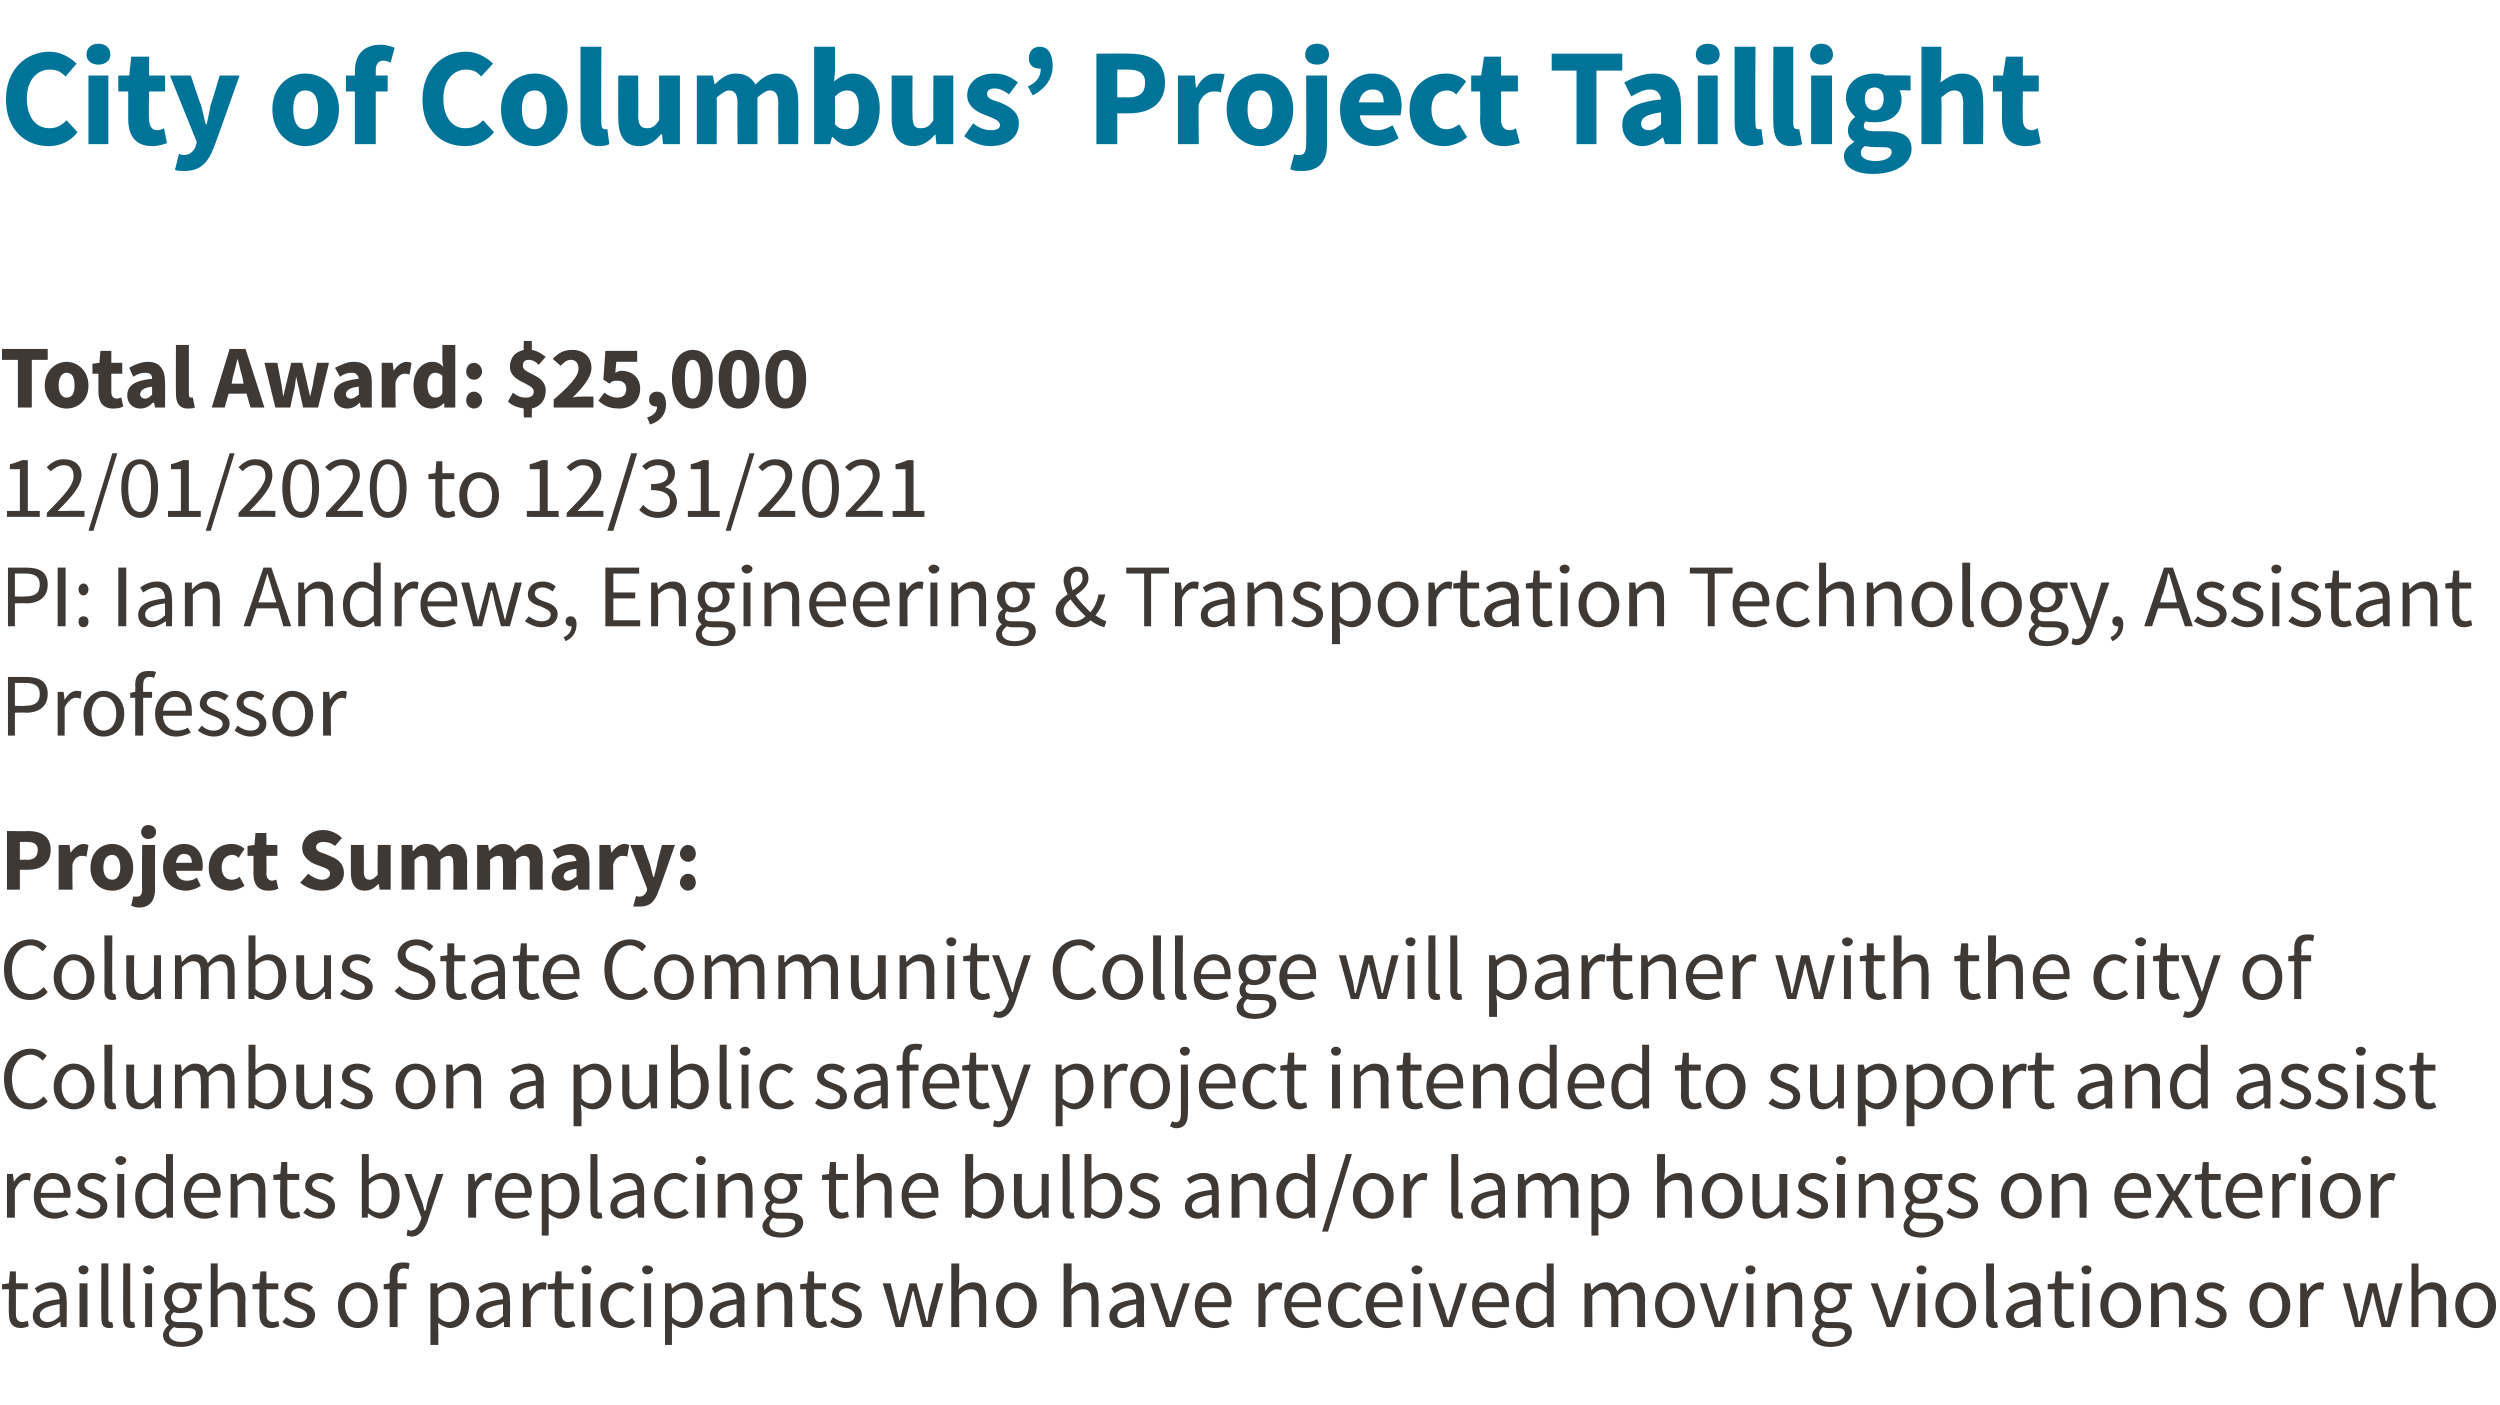 <?xml version="1.0" standalone="no"?><!DOCTYPE svg PUBLIC "-//W3C//DTD SVG 1.1//EN" "http://www.w3.org/Graphics/SVG/1.1/DTD/svg11.dtd"><svg xmlns="http://www.w3.org/2000/svg" version="1.1" width="251.5px" height="141.3px" viewBox="0 -4 251.5 141.3" style="top:-4px"><desc>City of Columbus’ Project Taillight Total Award: $25,000 12/01/2020 to 12/31/2021 PI: Ian Andrews, Engineering &amp; Tran...</desc><defs/><g id="Polygon32040"><path d="m.9 125.7h-.7v-.5l.7-.1l.1-1.2h.6v1.2h1.2v.6H1.6s.01 2.46 0 2.5c0 .5.2.8.7.8c.1 0 .3-.1.5-.1l.1.5c-.2.1-.5.2-.8.2c-.9 0-1.2-.6-1.2-1.4c-.04-.05 0-2.5 0-2.5zm5.1 1c0-.5-.2-1.1-.9-1.1c-.5 0-1 .3-1.3.5l-.3-.5c.4-.3 1-.6 1.7-.6c1.1 0 1.5.7 1.5 1.8c.04.02 0 2.7 0 2.7h-.6v-.5s-.05-.02-.1 0c-.4.3-.9.6-1.4.6c-.7 0-1.3-.5-1.3-1.2c0-1 .8-1.5 2.7-1.7zM4.8 129c.4 0 .8-.2 1.2-.6v-1.2c-1.5.2-2 .6-2 1.1c0 .5.4.7.8.7zm3.1-5.3c0-.2.2-.4.5-.4c.3 0 .5.2.5.4c0 .3-.2.5-.5.5c-.3 0-.5-.2-.5-.5zm.1 1.4h.8v4.4h-.8v-4.4zm2.2-2h.7v5.6c0 .2.1.3.2.3h.2l.1.5c-.1.1-.2.1-.4.1c-.6 0-.8-.3-.8-1c-.03.02 0-5.5 0-5.5zm2.2 0h.7v5.6c0 .2.1.3.2.3h.2l.1.5c-.1.1-.2.1-.4.1c-.6 0-.8-.3-.8-1c-.02.02 0-5.5 0-5.5zm2 .6c0-.2.3-.4.6-.4c.2 0 .5.2.5.4c0 .3-.3.5-.5.5c-.3 0-.6-.2-.6-.5zm.2 1.4h.7v4.4h-.7v-4.4zm3.7 5.9c.8 0 1.4-.4 1.4-.9c0-.4-.3-.5-.9-.5h-.8c-.1 0-.3 0-.5-.1c-.3.2-.5.5-.5.7c0 .5.5.8 1.3.8zm-1.3-1.7c-.2-.1-.4-.4-.4-.7c0-.4.3-.7.5-.8c-.3-.3-.6-.7-.6-1.2c0-1 .8-1.6 1.7-1.6c.2 0 .4.1.6.1c0 .03 1.5 0 1.5 0v.6s-.88-.01-.9 0c.2.2.4.5.4.9c0 .9-.7 1.5-1.6 1.5c-.2 0-.5 0-.7-.1c-.1.1-.3.2-.3.5c0 .3.2.5.8.5h.9c1 0 1.5.3 1.5 1c0 .8-.9 1.5-2.2 1.5c-1.1 0-1.8-.4-1.8-1.2c0-.3.2-.7.6-1zm2.1-2.7c0-.7-.4-1-.9-1c-.5 0-.9.3-.9 1c0 .6.4 1 .9 1c.5 0 .9-.4.9-1zm2.1-3.5h.7v1.7s-.04.94 0 .9c.4-.4.8-.7 1.4-.7c.9 0 1.4.6 1.4 1.7c-.05.03 0 2.8 0 2.8h-.8v-2.7c0-.8-.2-1.1-.8-1.1c-.5 0-.8.2-1.2.6v3.2h-.7v-6.4zm4.9 2.6h-.7v-.5l.7-.1l.1-1.2h.6v1.2h1.2v.6h-1.2s.03 2.46 0 2.5c0 .5.2.8.7.8c.2 0 .4-.1.5-.1l.1.5c-.2.1-.5.2-.8.2c-.9 0-1.2-.6-1.2-1.4c-.02-.05 0-2.5 0-2.5zm2.7 2.8c.4.3.8.5 1.3.5c.6 0 .8-.3.8-.7c0-.4-.5-.6-1-.8c-.6-.2-1.3-.5-1.3-1.2c0-.7.6-1.3 1.5-1.3c.6 0 1.1.2 1.4.5l-.4.5c-.2-.2-.6-.4-1-.4c-.5 0-.8.3-.8.6c0 .4.5.6 1 .8c.7.2 1.4.5 1.4 1.3c0 .7-.6 1.3-1.6 1.3c-.7 0-1.3-.3-1.7-.6l.4-.5zM36 125c1.1 0 2 .9 2 2.3c0 1.5-.9 2.3-2 2.3c-1.1 0-2-.8-2-2.3c0-1.4.9-2.3 2-2.3zm0 4c.8 0 1.3-.7 1.3-1.7c0-1-.5-1.7-1.3-1.7c-.7 0-1.3.7-1.3 1.7c0 1 .6 1.7 1.3 1.7zm5.1-5.3c-.2-.1-.4-.1-.5-.1c-.4 0-.6.3-.6.8c-.05.03 0 .7 0 .7h.9v.6h-.9v3.8h-.8v-3.8h-.6v-.5l.6-.1s.02-.67 0-.7c0-.9.4-1.4 1.3-1.4c.3 0 .5 0 .7.1l-.1.6zm3 6.2v1.4h-.8v-6.2h.7v.5s.04.03 0 0c.4-.3.9-.6 1.4-.6c1.2 0 1.8.9 1.8 2.2c0 1.5-.9 2.4-1.9 2.4c-.4 0-.8-.2-1.2-.5c-.04 0 0 .8 0 .8zm1-.9c.8 0 1.3-.7 1.3-1.8c0-.9-.3-1.6-1.2-1.6c-.3 0-.7.2-1.1.6v2.3c.4.4.8.5 1 .5zm5.5-2.3c0-.5-.2-1.1-.9-1.1c-.5 0-1 .3-1.3.5l-.3-.5c.4-.3 1-.6 1.7-.6c1.1 0 1.5.7 1.5 1.8c.03.02 0 2.7 0 2.7h-.6v-.5s-.06-.02-.1 0c-.4.3-.9.6-1.4.6c-.7 0-1.3-.5-1.3-1.2c0-1 .8-1.5 2.7-1.7zm-1.2 2.3c.4 0 .8-.2 1.2-.6v-1.2c-1.5.2-2 .6-2 1.1c0 .5.4.7.8.7zm3.2-3.9h.6l.1.8s.04.02 0 0c.3-.5.8-.9 1.3-.9c.2 0 .3 0 .4.1l-.1.7c-.1-.1-.2-.1-.4-.1c-.4 0-.8.3-1.1 1c-.03-.01 0 2.8 0 2.8h-.8v-4.4zm3.2.6h-.7v-.5l.7-.1l.1-1.2h.6v1.2h1.2v.6h-1.2s.04 2.46 0 2.5c0 .5.2.8.7.8c.2 0 .4-.1.5-.1l.2.5c-.3.1-.6.2-.9.2c-.9 0-1.2-.6-1.2-1.4v-2.5zm2.7-2c0-.2.2-.4.5-.4c.3 0 .5.2.5.4c0 .3-.2.5-.5.5c-.3 0-.5-.2-.5-.5zm.1 1.4h.8v4.4h-.8v-4.4zm3.9-.1c.6 0 1 .3 1.3.5l-.4.5c-.2-.2-.5-.4-.8-.4c-.8 0-1.4.7-1.4 1.7c0 1 .5 1.7 1.3 1.7c.5 0 .8-.2 1.1-.4l.3.4c-.4.4-.9.6-1.4.6c-1.2 0-2.1-.8-2.1-2.3c0-1.4 1-2.3 2.1-2.3zm2.1-1.3c0-.2.2-.4.5-.4c.3 0 .6.2.6.4c0 .3-.3.5-.6.5c-.3 0-.5-.2-.5-.5zm.2 1.4h.7v4.4h-.7v-4.4zm2.8 4.8v1.4h-.7v-6.2h.6l.1.5s-.02.03 0 0c.4-.3.9-.6 1.4-.6c1.1 0 1.7.9 1.7 2.2c0 1.5-.9 2.4-1.9 2.4c-.4 0-.8-.2-1.2-.5v.8zm1.1-.9c.7 0 1.2-.7 1.2-1.8c0-.9-.3-1.6-1.1-1.6c-.4 0-.7.2-1.2.6v2.3c.4.4.8.5 1.1.5zm5.4-2.3c0-.5-.2-1.1-.9-1.1c-.5 0-.9.3-1.3.5l-.3-.5c.4-.3 1.1-.6 1.8-.6c1 0 1.5.7 1.5 1.8c-.03.02 0 2.7 0 2.7h-.6l-.1-.5s-.02-.02 0 0c-.4.3-.9.6-1.5.6c-.7 0-1.3-.5-1.3-1.2c0-1 .9-1.5 2.7-1.7zm-1.2 2.3c.5 0 .8-.2 1.2-.6v-1.2c-1.4.2-1.9.6-1.9 1.1c0 .5.3.7.7.7zm3.3-3.9h.6l.1.7s-.02-.04 0 0c.4-.5.8-.8 1.4-.8c1 0 1.4.6 1.4 1.7c-.02.03 0 2.8 0 2.8h-.8s.04-2.67 0-2.7c0-.8-.2-1.1-.8-1.1c-.4 0-.7.2-1.2.6c.02.03 0 3.2 0 3.2h-.7v-4.4zm4.9.6h-.6v-.5l.7-.1l.1-1.2h.6v1.2h1.2v.6h-1.2s-.01 2.46 0 2.5c0 .5.2.8.7.8c.1 0 .3-.1.5-.1l.1.5c-.2.1-.5.2-.8.2c-.9 0-1.3-.6-1.3-1.4c.04-.05 0-2.5 0-2.5zm2.7 2.8c.4.3.8.5 1.3.5c.6 0 .9-.3.9-.7c0-.4-.5-.6-1-.8c-.6-.2-1.3-.5-1.3-1.2c0-.7.6-1.3 1.5-1.3c.5 0 1 .2 1.4.5l-.4.5c-.3-.2-.6-.4-1-.4c-.5 0-.8.3-.8.6c0 .4.5.6 1 .8c.6.2 1.3.5 1.3 1.3c0 .7-.6 1.3-1.6 1.3c-.6 0-1.2-.3-1.6-.6l.3-.5zm5-3.4h.8s.64 2.56.6 2.6l.3 1.2l.3-1.2c.04-.04.7-2.6.7-2.6h.7s.71 2.56.7 2.6l.3 1.2h.1c.1-.4.1-.8.2-1.2c.03-.04.7-2.6.7-2.6h.7l-1.2 4.4h-.9s-.63-2.35-.6-2.3c-.1-.5-.2-.9-.3-1.3h-.1c-.1.4-.2.8-.3 1.3c.03-.04-.6 2.3-.6 2.3h-.8l-1.3-4.4zm6.9-2h.8v1.7s-.06.94-.1.9c.5-.4.9-.7 1.5-.7c.9 0 1.3.6 1.3 1.7c.03.03 0 2.8 0 2.8h-.7v-2.7c0-.8-.3-1.1-.8-1.1c-.5 0-.8.2-1.2.6c-.03.03 0 3.2 0 3.2h-.8v-6.4zm6.5 1.9c1.1 0 2.1.9 2.1 2.3c0 1.5-1 2.3-2.1 2.3c-1 0-2-.8-2-2.3c0-1.4 1-2.3 2-2.3zm0 4c.8 0 1.3-.7 1.3-1.7c0-1-.5-1.7-1.3-1.7c-.7 0-1.2.7-1.2 1.7c0 1 .5 1.7 1.2 1.7zm4.8-5.9h.8v1.7s-.05.94-.1.9c.5-.4.9-.7 1.5-.7c.9 0 1.3.6 1.3 1.7c.04.03 0 2.8 0 2.8h-.7v-2.7c0-.8-.3-1.1-.8-1.1c-.5 0-.8.2-1.2.6c-.02.03 0 3.2 0 3.2h-.8v-6.4zm7.3 3.6c0-.5-.2-1.1-.9-1.1c-.5 0-.9.3-1.3.5l-.3-.5c.4-.3 1-.6 1.7-.6c1.1 0 1.6.7 1.6 1.8c-.04.02 0 2.7 0 2.7h-.7v-.5s-.04-.02 0 0c-.5.3-.9.6-1.5.6c-.7 0-1.3-.5-1.3-1.2c0-1 .9-1.5 2.7-1.7zm-1.2 2.3c.4 0 .8-.2 1.2-.6v-1.2c-1.4.2-1.9.6-1.9 1.1c0 .5.3.7.7.7zm2.6-3.9h.8s.82 2.51.8 2.5c.2.4.3.9.4 1.3h.1c.1-.4.2-.9.4-1.3c-.04.01.8-2.5.8-2.5h.7l-1.5 4.4h-.9l-1.6-4.4zm6.4-.1c1.1 0 1.8.8 1.8 2.1c0 .1-.1.3-.1.4h-2.9c0 .9.6 1.5 1.4 1.5c.5 0 .8-.1 1.1-.3l.3.5c-.4.2-.9.4-1.5.4c-1.1 0-2-.8-2-2.3c0-1.4.9-2.3 1.9-2.3zm1.1 2c0-.9-.4-1.4-1.1-1.4c-.6 0-1.1.5-1.2 1.4h2.3zm3.4-1.9h.6l.1.8s-.01.02 0 0c.3-.5.7-.9 1.2-.9c.2 0 .4 0 .5.1l-.1.7c-.2-.1-.3-.1-.5-.1c-.3 0-.8.3-1.1 1c.03-.01 0 2.8 0 2.8h-.7v-4.4zm4.6-.1c1.1 0 1.7.8 1.7 2.1v.4h-3c.1.9.7 1.5 1.5 1.5c.4 0 .8-.1 1.1-.3l.2.5c-.3.2-.8.4-1.4.4c-1.2 0-2.1-.8-2.1-2.3c0-1.4 1-2.3 2-2.3zm1.1 2c0-.9-.4-1.4-1.1-1.4c-.6 0-1.2.5-1.3 1.4h2.4zm3.4-2c.6 0 1 .3 1.3.5l-.4.5c-.2-.2-.5-.4-.9-.4c-.8 0-1.3.7-1.3 1.7c0 1 .5 1.7 1.3 1.7c.4 0 .8-.2 1-.4l.4.4c-.4.4-.9.6-1.4.6c-1.2 0-2.1-.8-2.1-2.3c0-1.4 1-2.3 2.1-2.3zm3.7 0c1.1 0 1.7.8 1.7 2.1v.4h-2.9c0 .9.6 1.5 1.4 1.5c.4 0 .8-.1 1.1-.3l.3.5c-.4.2-.9.4-1.5.4c-1.1 0-2.1-.8-2.1-2.3c0-1.4 1-2.3 2-2.3zm1.1 2c0-.9-.4-1.4-1.1-1.4c-.6 0-1.1.5-1.2 1.4h2.3zm1.5-3.3c0-.2.3-.4.5-.4c.3 0 .6.2.6.4c0 .3-.3.5-.6.5c-.2 0-.5-.2-.5-.5zm.2 1.4h.7v4.4h-.7v-4.4zm1.5 0h.7s.85 2.51.9 2.5c.1.4.2.9.4 1.3c.1-.4.3-.9.4-1.3l.8-2.5h.7l-1.5 4.4h-.9l-1.5-4.4zm6.3-.1c1.2 0 1.8.8 1.8 2.1v.4h-3c.1.9.6 1.5 1.5 1.5c.4 0 .7-.1 1.1-.3l.2.5c-.4.2-.8.4-1.4.4c-1.2 0-2.1-.8-2.1-2.3c0-1.4.9-2.3 1.9-2.3zm1.1 2c0-.9-.4-1.4-1-1.4c-.7 0-1.2.5-1.3 1.4h2.3zm3.3-2c.5 0 .8.2 1.2.5v-2.4h.7v6.4h-.6l-.1-.5s.02-.01 0 0c-.3.3-.8.6-1.3.6c-1.1 0-1.8-.8-1.8-2.3c0-1.4.9-2.3 1.9-2.3zm.1 4c.4 0 .7-.2 1.1-.6v-2.3c-.4-.3-.7-.5-1.1-.5c-.7 0-1.2.7-1.2 1.7c0 1.1.4 1.7 1.2 1.7zm4.9-3.9h.6l.1.7s.02-.04 0 0c.4-.5.9-.8 1.4-.8c.7 0 1 .3 1.2.9c.4-.5.9-.9 1.4-.9c.9 0 1.4.6 1.4 1.7c-.04.03 0 2.8 0 2.8h-.8s.02-2.67 0-2.7c0-.8-.2-1.1-.8-1.1c-.3 0-.7.2-1.1.6c.02.03 0 3.2 0 3.2h-.7s-.02-2.67 0-2.7c0-.8-.3-1.1-.8-1.1c-.4 0-.7.2-1.1.6c-.04.03 0 3.2 0 3.2h-.8v-4.4zm9.1-.1c1.1 0 2 .9 2 2.3c0 1.5-.9 2.3-2 2.3c-1.1 0-2-.8-2-2.3c0-1.4.9-2.3 2-2.3zm0 4c.8 0 1.3-.7 1.3-1.7c0-1-.5-1.7-1.3-1.7c-.8 0-1.3.7-1.3 1.7c0 1 .5 1.7 1.3 1.7zm2.5-3.9h.7s.84 2.51.8 2.5c.2.4.3.9.4 1.3h.1c.1-.4.3-.9.4-1.3c-.02.01.8-2.5.8-2.5h.7l-1.5 4.4h-.9l-1.5-4.4zm4.6-1.4c0-.2.2-.4.5-.4c.3 0 .5.2.5.4c0 .3-.2.5-.5.5c-.3 0-.5-.2-.5-.5zm.1 1.4h.7v4.4h-.7v-4.4zm2.1 0h.6l.1.7s.02-.04 0 0c.4-.5.9-.8 1.5-.8c.9 0 1.3.6 1.3 1.7c.02.03 0 2.8 0 2.8h-.7s-.02-2.67 0-2.7c0-.8-.3-1.1-.8-1.1c-.5 0-.8.2-1.2.6c-.04.03 0 3.2 0 3.2h-.8v-4.4zm6.4 5.9c.9 0 1.4-.4 1.4-.9c0-.4-.3-.5-.9-.5h-.7c-.2 0-.4 0-.6-.1c-.3.2-.4.5-.4.7c0 .5.4.8 1.2.8zm-1.2-1.7c-.3-.1-.4-.4-.4-.7c0-.4.2-.7.4-.8c-.2-.3-.5-.7-.5-1.2c0-1 .7-1.6 1.6-1.6c.3 0 .5.1.6.1c.05.03 1.6 0 1.6 0v.6s-.93-.01-.9 0c.2.2.3.5.3.9c0 .9-.7 1.5-1.6 1.5c-.2 0-.4 0-.6-.1c-.2.1-.3.2-.3.5c0 .3.2.5.8.5h.8c1 0 1.5.3 1.5 1c0 .8-.8 1.5-2.2 1.5c-1 0-1.8-.4-1.8-1.2c0-.3.3-.7.7-1zm2.1-2.7c0-.7-.5-1-1-1c-.5 0-.9.3-.9 1c0 .6.4 1 .9 1c.5 0 1-.4 1-1zm3.1-1.5h.7s.87 2.51.9 2.5c.1.4.2.9.4 1.3c.1-.4.3-.9.4-1.3c.01.01.8-2.5.8-2.5h.8l-1.6 4.4h-.8l-1.6-4.4zm4.6-1.4c0-.2.2-.4.5-.4c.3 0 .5.2.5.4c0 .3-.2.5-.5.5c-.3 0-.5-.2-.5-.5zm.1 1.4h.8v4.4h-.8v-4.4zm3.8-.1c1.1 0 2.1.9 2.1 2.3c0 1.5-1 2.3-2.1 2.3c-1 0-2-.8-2-2.3c0-1.4 1-2.3 2-2.3zm0 4c.8 0 1.3-.7 1.3-1.7c0-1-.5-1.7-1.3-1.7c-.7 0-1.2.7-1.2 1.7c0 1 .5 1.7 1.2 1.7zm3.1-5.9h.8s-.03 5.57 0 5.6c0 .2.1.3.2.3h.1l.1.5c-.1.1-.2.1-.4.1c-.5 0-.8-.3-.8-1c.04.02 0-5.5 0-5.5zm4.7 3.6c0-.5-.2-1.1-.9-1.1c-.5 0-.9.3-1.3.5l-.3-.5c.4-.3 1-.6 1.7-.6c1.1 0 1.6.7 1.6 1.8c-.05.02 0 2.7 0 2.7h-.7v-.5s-.04-.02 0 0c-.5.3-.9.6-1.5.6c-.7 0-1.3-.5-1.3-1.2c0-1 .9-1.5 2.7-1.7zm-1.2 2.3c.4 0 .8-.2 1.2-.6v-1.2c-1.5.2-1.9.6-1.9 1.1c0 .5.3.7.7.7zm3.4-3.3h-.7v-.5l.7-.1l.1-1.2h.6v1.2h1.2v.6h-1.2s.03 2.46 0 2.5c0 .5.2.8.7.8c.2 0 .4-.1.5-.1l.1.5c-.2.1-.5.2-.8.2c-.9 0-1.2-.6-1.2-1.4c-.02-.05 0-2.5 0-2.5zm2.7-2c0-.2.2-.4.5-.4c.3 0 .5.2.5.4c0 .3-.2.5-.5.5c-.3 0-.5-.2-.5-.5zm.1 1.4h.7v4.4h-.7v-4.4zm3.8-.1c1.1 0 2.1.9 2.1 2.3c0 1.5-1 2.3-2.1 2.3c-1 0-2-.8-2-2.3c0-1.4 1-2.3 2-2.3zm0 4c.8 0 1.3-.7 1.3-1.7c0-1-.5-1.7-1.3-1.7c-.7 0-1.2.7-1.2 1.7c0 1 .5 1.7 1.2 1.7zm3.1-3.9h.6l.1.7s.02-.04 0 0c.4-.5.9-.8 1.5-.8c.9 0 1.3.6 1.3 1.7c.02.03 0 2.8 0 2.8h-.7v-2.7c0-.8-.3-1.1-.8-1.1c-.5 0-.8.2-1.2.6c-.04.03 0 3.2 0 3.2h-.8v-4.4zm4.7 3.4c.4.3.8.5 1.3.5c.6 0 .9-.3.9-.7c0-.4-.5-.6-1-.8c-.6-.2-1.3-.5-1.3-1.2c0-.7.5-1.3 1.5-1.3c.5 0 1 .2 1.3.5l-.3.5c-.3-.2-.6-.4-1-.4c-.6 0-.8.3-.8.6c0 .4.5.6 1 .8c.6.2 1.3.5 1.3 1.3c0 .7-.6 1.3-1.6 1.3c-.6 0-1.2-.3-1.6-.6l.3-.5zm7.2-3.5c1.1 0 2.1.9 2.1 2.3c0 1.5-1 2.3-2.1 2.3c-1 0-2-.8-2-2.3c0-1.4 1-2.3 2-2.3zm0 4c.8 0 1.3-.7 1.3-1.7c0-1-.5-1.7-1.3-1.7c-.7 0-1.2.7-1.2 1.7c0 1 .5 1.7 1.2 1.7zm3.1-3.9h.6l.1.8s.04.02 0 0c.3-.5.8-.9 1.3-.9c.2 0 .3 0 .4.1l-.1.7c-.1-.1-.2-.1-.4-.1c-.4 0-.8.3-1.1 1c-.03-.01 0 2.8 0 2.8h-.8v-4.4zm4.3 0h.7s.66 2.56.7 2.6c.1.4.1.8.2 1.2h.1l.3-1.2c-.04-.04.6-2.6.6-2.6h.8s.64 2.56.6 2.6l.3 1.2h.1c.1-.4.2-.8.2-1.2c.05-.04.7-2.6.7-2.6h.7l-1.2 4.4h-.9l-.6-2.3c-.1-.5-.2-.9-.3-1.3c-.1.4-.2.8-.3 1.3c-.05-.04-.7 2.3-.7 2.3h-.8l-1.2-4.4zm6.9-2h.7v1.7s-.04.94 0 .9c.4-.4.8-.7 1.4-.7c.9 0 1.4.6 1.4 1.7c-.05.03 0 2.8 0 2.8h-.8s.02-2.67 0-2.7c0-.8-.2-1.1-.8-1.1c-.5 0-.8.2-1.2.6v3.2h-.7v-6.4zm6.5 1.9c1 0 2 .9 2 2.3c0 1.5-1 2.3-2 2.3c-1.1 0-2.1-.8-2.1-2.3c0-1.4 1-2.3 2.1-2.3zm0 4c.7 0 1.2-.7 1.2-1.7c0-1-.5-1.7-1.2-1.7c-.8 0-1.3.7-1.3 1.7c0 1 .5 1.7 1.3 1.7z" stroke="none" fill="#3e3935"/></g><g id="Polygon32039"><path d="m.7 114.1h.6l.1.8s.04.02 0 0c.3-.5.8-.9 1.3-.9c.2 0 .3 0 .4.1l-.1.7c-.1-.1-.2-.1-.4-.1c-.4 0-.8.3-1.1 1c-.02-.01 0 2.8 0 2.8h-.8v-4.4zm4.6-.1c1.1 0 1.8.8 1.8 2.1c0 .1 0 .3-.1.4H4.1c0 .9.6 1.5 1.4 1.5c.5 0 .8-.1 1.1-.3l.3.5c-.4.2-.9.4-1.4.4c-1.2 0-2.1-.8-2.1-2.3c0-1.4.9-2.3 1.9-2.3zm1.1 2c0-.9-.4-1.4-1.1-1.4c-.6 0-1.1.5-1.2 1.4h2.3zm1.6 1.5c.3.3.7.5 1.3.5c.5 0 .8-.3.8-.7c0-.4-.5-.6-1-.8c-.6-.2-1.3-.5-1.3-1.2c0-.7.6-1.3 1.5-1.3c.6 0 1 .2 1.4.5l-.4.5c-.3-.2-.6-.4-1-.4c-.5 0-.8.3-.8.6c0 .4.5.6 1 .8c.6.2 1.3.5 1.3 1.3c0 .7-.5 1.3-1.6 1.3c-.6 0-1.2-.3-1.6-.6l.4-.5zm3.6-4.8c0-.2.3-.4.5-.4c.3 0 .6.2.6.4c0 .3-.3.5-.6.5c-.2 0-.5-.2-.5-.5zm.2 1.4h.7v4.4h-.7v-4.4zm3.7-.1c.5 0 .8.2 1.2.5v-2.4h.7v6.4h-.6l-.1-.5s0-.01 0 0c-.3.3-.8.6-1.3.6c-1.1 0-1.8-.8-1.8-2.3c0-1.4.9-2.3 1.9-2.3zm0 4c.4 0 .8-.2 1.2-.6v-2.3c-.4-.3-.7-.5-1.1-.5c-.7 0-1.3.7-1.3 1.7c0 1.1.5 1.7 1.2 1.7zm4.9-4c1.1 0 1.8.8 1.8 2.1c0 .1 0 .3-.1.4h-2.9c.1.9.6 1.5 1.5 1.5c.4 0 .7-.1 1-.3l.3.5c-.4.2-.8.4-1.4.4c-1.2 0-2.1-.8-2.1-2.3c0-1.4.9-2.3 1.9-2.3zm1.1 2c0-.9-.4-1.4-1.1-1.4c-.6 0-1.1.5-1.2 1.4h2.3zm1.7-1.9h.6l.1.7s-.01-.04 0 0c.4-.5.9-.8 1.5-.8c.9 0 1.3.6 1.3 1.7v2.8h-.7s-.04-2.67 0-2.7c0-.8-.3-1.1-.9-1.1c-.4 0-.7.2-1.2.6c.03.03 0 3.2 0 3.2h-.7v-4.4zm5 .6h-.7v-.5l.7-.1l.1-1.2h.6v1.2h1.2v.6h-1.2v2.5c0 .5.2.8.7.8c.1 0 .3-.1.5-.1l.1.5c-.2.1-.5.2-.8.2c-.9 0-1.2-.6-1.2-1.4c-.05-.05 0-2.5 0-2.5zm2.7 2.8c.3.3.7.5 1.2.5c.6 0 .9-.3.9-.7c0-.4-.5-.6-1-.8c-.6-.2-1.3-.5-1.3-1.2c0-.7.6-1.3 1.5-1.3c.6 0 1 .2 1.4.5l-.4.5c-.3-.2-.6-.4-1-.4c-.5 0-.8.3-.8.6c0 .4.5.6 1 .8c.6.2 1.3.5 1.3 1.3c0 .7-.5 1.3-1.6 1.3c-.6 0-1.2-.3-1.6-.6l.4-.5zm5.5-5.4h.7v2.5c.4-.3.9-.6 1.4-.6c1.1 0 1.7.9 1.7 2.2c0 1.5-.9 2.4-1.9 2.4c-.4 0-.8-.2-1.2-.5c-.03-.03-.1 0-.1 0v.4h-.6v-6.4zm1.8 5.9c.7 0 1.2-.7 1.2-1.8c0-.9-.3-1.6-1.1-1.6c-.4 0-.8.2-1.2.6v2.3c.4.4.8.5 1.1.5zm3.1 1.8c.5 0 .8-.4 1-1c.02.03.1-.3.1-.3l-1.7-4.4h.7l.9 2.4c.2.4.3.9.4 1.3h.1l.3-1.3c.05.05.8-2.4.8-2.4h.7s-1.6 4.76-1.6 4.8c-.3.8-.8 1.5-1.6 1.5c-.2 0-.4-.1-.5-.1l.1-.6c.1 0 .2.1.3.1zm5.8-5.7h.6l.1.8s.03.02 0 0c.3-.5.8-.9 1.3-.9c.2 0 .3 0 .4.1l-.1.7c-.1-.1-.2-.1-.4-.1c-.4 0-.8.3-1.1 1c-.03-.01 0 2.8 0 2.8h-.8v-4.4zm4.6-.1c1.1 0 1.8.8 1.8 2.1c0 .1-.1.3-.1.4h-2.9c0 .9.6 1.5 1.4 1.5c.5 0 .8-.1 1.1-.3l.3.5c-.4.2-.9.4-1.5.4c-1.1 0-2-.8-2-2.3c0-1.4.9-2.3 1.9-2.3zm1.1 2c0-.9-.4-1.4-1.1-1.4c-.6 0-1.1.5-1.2 1.4h2.3zm2.4 2.9v1.4h-.7v-6.2h.6l.1.5s-.02.03 0 0c.4-.3.9-.6 1.4-.6c1.1 0 1.7.9 1.7 2.2c0 1.5-.9 2.4-1.9 2.4c-.4 0-.8-.2-1.2-.5v.8zm1.1-.9c.7 0 1.2-.7 1.2-1.8c0-.9-.3-1.6-1.1-1.6c-.4 0-.8.2-1.2.6v2.3c.4.4.8.5 1.1.5zm3.1-5.9h.7s.02 5.57 0 5.6c0 .2.1.3.2.3h.2l.1.5c-.1.1-.2.1-.4.1c-.6 0-.8-.3-.8-1c-.02.02 0-5.5 0-5.5zm4.7 3.6c0-.5-.2-1.1-.9-1.1c-.6 0-1 .3-1.3.5l-.3-.5c.4-.3 1-.6 1.7-.6c1 0 1.5.7 1.5 1.8v2.7h-.6l-.1-.5s.01-.02 0 0c-.4.3-.9.6-1.4.6c-.8 0-1.3-.5-1.3-1.2c0-1 .8-1.5 2.7-1.7zm-1.2 2.3c.4 0 .7-.2 1.2-.6v-1.2c-1.5.2-2 .6-2 1.1c0 .5.3.7.8.7zm5-4c.6 0 1 .3 1.3.5l-.4.5c-.3-.2-.5-.4-.9-.4c-.8 0-1.4.7-1.4 1.7c0 1 .6 1.7 1.4 1.7c.4 0 .8-.2 1-.4l.4.4c-.4.4-.9.6-1.5.6c-1.1 0-2-.8-2-2.3c0-1.4 1-2.3 2.1-2.3zm2.1-1.3c0-.2.2-.4.5-.4c.3 0 .5.2.5.4c0 .3-.2.5-.5.5c-.3 0-.5-.2-.5-.5zm.1 1.4h.8v4.4h-.8v-4.4zm2.1 0h.7v.7s.04-.04 0 0c.5-.5.9-.8 1.5-.8c.9 0 1.3.6 1.3 1.7c.04.03 0 2.8 0 2.8h-.7v-2.7c0-.8-.2-1.1-.8-1.1c-.5 0-.8.2-1.2.6c-.02.03 0 3.2 0 3.2h-.8v-4.4zm6.5 5.9c.8 0 1.3-.4 1.3-.9c0-.4-.3-.5-.8-.5h-.8c-.2 0-.4 0-.6-.1c-.3.2-.4.5-.4.7c0 .5.5.8 1.3.8zm-1.3-1.7c-.2-.1-.4-.4-.4-.7c0-.4.2-.7.5-.8c-.3-.3-.6-.7-.6-1.2c0-1 .8-1.6 1.7-1.6c.2 0 .4.1.6.1c-.03.03 1.5 0 1.5 0v.6s-.91-.01-.9 0c.2.2.4.5.4.9c0 .9-.8 1.5-1.6 1.5c-.3 0-.5 0-.7-.1c-.2.1-.3.2-.3.5c0 .3.2.5.8.5h.8c1.1 0 1.6.3 1.6 1c0 .8-.9 1.5-2.2 1.5c-1.1 0-1.9-.4-1.9-1.2c0-.3.3-.7.7-1zm2.1-2.7c0-.7-.4-1-.9-1c-.6 0-1 .3-1 1c0 .6.4 1 1 1c.5 0 .9-.4.9-1zm3.9-.9h-.7v-.5l.7-.1l.1-1.2h.6v1.2h1.2v.6h-1.2s.02 2.46 0 2.5c0 .5.2.8.7.8c.1 0 .3-.1.5-.1l.1.5c-.2.1-.5.2-.8.2c-.9 0-1.2-.6-1.2-1.4c-.02-.05 0-2.5 0-2.5zm2.8-2.6h.7v1.7s.01.94 0 .9c.4-.4.9-.7 1.5-.7c.9 0 1.3.6 1.3 1.7v2.8h-.7s-.04-2.67 0-2.7c0-.8-.3-1.1-.9-1.1c-.4 0-.7.2-1.2.6c.04.03 0 3.2 0 3.2h-.7v-6.4zm6.4 1.9c1.2 0 1.8.8 1.8 2.1v.4h-3c.1.9.6 1.5 1.5 1.5c.4 0 .7-.1 1.1-.3l.2.5c-.4.2-.8.4-1.4.4c-1.2 0-2.1-.8-2.1-2.3c0-1.4.9-2.3 1.9-2.3zm1.1 2c0-.9-.4-1.4-1-1.4c-.6 0-1.2.5-1.3 1.4h2.3zm3.4-3.9h.8v1.7s-.05.83 0 .8c.4-.3.8-.6 1.3-.6c1.2 0 1.8.9 1.8 2.2c0 1.5-.9 2.4-1.9 2.4c-.4 0-.9-.2-1.3-.5c.02-.03 0 0 0 0l-.1.4h-.6v-6.4zm1.8 5.9c.8 0 1.3-.7 1.3-1.8c0-.9-.3-1.6-1.2-1.6c-.3 0-.7.2-1.1.6v2.3c.4.4.8.5 1 .5zm3.1-3.9h.8s-.03 2.7 0 2.7c0 .8.2 1.2.8 1.2c.4 0 .7-.3 1.2-.8c-.04.03 0-3.1 0-3.1h.7v4.4h-.6l-.1-.7s0 .02 0 0c-.4.5-.8.8-1.4.8c-1 0-1.4-.6-1.4-1.7c.02 0 0-2.8 0-2.8zm4.9-2h.7s.03 5.57 0 5.6c0 .2.1.3.2.3h.2l.1.5c-.1.1-.2.1-.4.1c-.6 0-.8-.3-.8-1v-5.5zm2.2 0h.7v1.7s.02.83 0 .8c.4-.3.9-.6 1.4-.6c1.1 0 1.7.9 1.7 2.2c0 1.5-.9 2.4-1.9 2.4c-.4 0-.8-.2-1.2-.5c-.02-.03 0 0 0 0l-.1.4h-.6v-6.4zm1.8 5.9c.7 0 1.3-.7 1.3-1.8c0-.9-.4-1.6-1.2-1.6c-.4 0-.8.2-1.2.6v2.3c.4.4.8.5 1.1.5zm3-.5c.4.3.7.5 1.3.5c.5 0 .8-.3.8-.7c0-.4-.5-.6-1-.8c-.6-.2-1.3-.5-1.3-1.2c0-.7.6-1.3 1.5-1.3c.6 0 1.1.2 1.4.5l-.4.5c-.3-.2-.6-.4-1-.4c-.5 0-.8.3-.8.6c0 .4.5.6 1 .8c.6.2 1.3.5 1.3 1.3c0 .7-.5 1.3-1.6 1.3c-.6 0-1.2-.3-1.6-.6l.4-.5zm8-1.8c0-.5-.2-1.1-.9-1.1c-.5 0-1 .3-1.3.5l-.3-.5c.4-.3 1-.6 1.7-.6c1.1 0 1.5.7 1.5 1.8c.02.02 0 2.7 0 2.7h-.6l-.1-.5s.03-.02 0 0c-.4.3-.9.6-1.4.6c-.8 0-1.3-.5-1.3-1.2c0-1 .8-1.5 2.7-1.7zm-1.2 2.3c.4 0 .8-.2 1.2-.6v-1.2c-1.5.2-2 .6-2 1.1c0 .5.4.7.8.7zm3.2-3.9h.6l.1.7s.03-.04 0 0c.4-.5.9-.8 1.5-.8c.9 0 1.3.6 1.3 1.7c.03.03 0 2.8 0 2.8h-.7v-2.7c0-.8-.3-1.1-.8-1.1c-.5 0-.8.2-1.2.6c-.03.03 0 3.2 0 3.2h-.8v-4.4zm6.4-.1c.5 0 .9.2 1.3.5c-.03.02-.1-.7-.1-.7v-1.7h.8v6.4h-.6l-.1-.5s-.02-.01 0 0c-.4.3-.8.6-1.3.6c-1.1 0-1.9-.8-1.9-2.3c0-1.4.9-2.3 1.9-2.3zm.1 4c.4 0 .8-.2 1.1-.6v-2.3c-.3-.3-.7-.5-1-.5c-.7 0-1.3.7-1.3 1.7c0 1.1.5 1.7 1.2 1.7zm5-5.9h.6l-2.4 7.8h-.6l2.4-7.8zm2.7 1.9c1.1 0 2.1.9 2.1 2.3c0 1.5-1 2.3-2.1 2.3c-1 0-2-.8-2-2.3c0-1.4 1-2.3 2-2.3zm0 4c.8 0 1.3-.7 1.3-1.7c0-1-.5-1.7-1.3-1.7c-.7 0-1.2.7-1.2 1.7c0 1 .5 1.7 1.2 1.7zm3.1-3.9h.6l.1.8s.04.02 0 0c.3-.5.8-.9 1.3-.9c.2 0 .3 0 .4.1l-.1.7c-.1-.1-.2-.1-.4-.1c-.4 0-.8.3-1.1 1c-.03-.01 0 2.8 0 2.8h-.8v-4.4zm4.8-2h.7s.03 5.57 0 5.6c0 .2.1.3.2.3h.2l.1.5c-.1.1-.2.1-.4.1c-.6 0-.8-.3-.8-1v-5.5zm4.7 3.6c0-.5-.2-1.1-.9-1.1c-.5 0-1 .3-1.3.5l-.3-.5c.4-.3 1-.6 1.7-.6c1.1 0 1.5.7 1.5 1.8v2.7h-.6l-.1-.5s.02-.02 0 0c-.4.3-.9.6-1.4.6c-.8 0-1.3-.5-1.3-1.2c0-1 .8-1.5 2.7-1.7zm-1.2 2.3c.4 0 .8-.2 1.2-.6v-1.2c-1.5.2-2 .6-2 1.1c0 .5.3.7.8.7zm3.2-3.9h.6l.1.7s.02-.04 0 0c.4-.5.9-.8 1.4-.8c.6 0 1 .3 1.2.9c.4-.5.9-.9 1.4-.9c.9 0 1.4.6 1.4 1.7c-.04.03 0 2.8 0 2.8h-.8s.02-2.67 0-2.7c0-.8-.2-1.1-.8-1.1c-.3 0-.7.2-1.1.6v3.2h-.7s-.03-2.67 0-2.7c0-.8-.3-1.1-.8-1.1c-.4 0-.7.2-1.1.6c-.04.03 0 3.2 0 3.2h-.8v-4.4zm8.1 4.8v1.4h-.7v-6.2h.6l.1.5s-.01.03 0 0c.4-.3.9-.6 1.4-.6c1.1 0 1.7.9 1.7 2.2c0 1.5-.9 2.4-1.9 2.4c-.4 0-.8-.2-1.2-.5v.8zm1.1-.9c.7 0 1.2-.7 1.2-1.8c0-.9-.3-1.6-1.1-1.6c-.4 0-.7.2-1.2.6v2.3c.4.4.8.5 1.1.5zm4.8-5.9h.8v1.7s-.07.94-.1.9c.4-.4.9-.7 1.5-.7c.9 0 1.3.6 1.3 1.7c.02.03 0 2.8 0 2.8h-.7v-2.7c0-.8-.3-1.1-.8-1.1c-.5 0-.8.2-1.2.6c-.04.03 0 3.2 0 3.2h-.8v-6.4zm6.5 1.9c1.1 0 2.1.9 2.1 2.3c0 1.5-1 2.3-2.1 2.3c-1 0-2-.8-2-2.3c0-1.4 1-2.3 2-2.3zm0 4c.8 0 1.3-.7 1.3-1.7c0-1-.5-1.7-1.3-1.7c-.7 0-1.2.7-1.2 1.7c0 1 .5 1.7 1.2 1.7zm3.1-3.9h.7s.04 2.7 0 2.7c0 .8.3 1.2.9 1.2c.4 0 .7-.3 1.1-.8c.03.03 0-3.1 0-3.1h.8v4.4h-.6l-.1-.7s-.02.02 0 0c-.4.5-.9.8-1.5.8c-.9 0-1.3-.6-1.3-1.7v-2.8zm4.8 3.4c.3.3.7.5 1.2.5c.6 0 .9-.3.9-.7c0-.4-.5-.6-1-.8c-.6-.2-1.3-.5-1.3-1.2c0-.7.6-1.3 1.5-1.3c.5 0 1 .2 1.4.5l-.4.5c-.3-.2-.6-.4-1-.4c-.5 0-.8.3-.8.6c0 .4.5.6 1 .8c.6.2 1.3.5 1.3 1.3c0 .7-.6 1.3-1.6 1.3c-.6 0-1.2-.3-1.6-.6l.4-.5zm3.6-4.8c0-.2.2-.4.5-.4c.3 0 .5.2.5.4c0 .3-.2.5-.5.5c-.3 0-.5-.2-.5-.5zm.1 1.4h.8v4.4h-.8v-4.4zm2.2 0h.6v.7s.07-.04.1 0c.4-.5.8-.8 1.4-.8c1 0 1.4.6 1.4 1.7c-.03.03 0 2.8 0 2.8h-.8s.04-2.67 0-2.7c0-.8-.2-1.1-.8-1.1c-.4 0-.7.2-1.2.6v3.2h-.7v-4.4zm6.4 5.9c.8 0 1.4-.4 1.4-.9c0-.4-.3-.5-.9-.5h-.8c-.1 0-.3 0-.5-.1c-.3.2-.5.5-.5.7c0 .5.5.8 1.3.8zm-1.3-1.7c-.2-.1-.4-.4-.4-.7c0-.4.3-.7.5-.8c-.3-.3-.6-.7-.6-1.2c0-1 .8-1.6 1.7-1.6c.2 0 .4.1.6.1c0 .03 1.5 0 1.5 0v.6s-.88-.01-.9 0c.2.2.4.5.4.9c0 .9-.7 1.5-1.6 1.5c-.2 0-.5 0-.7-.1c-.1.1-.3.2-.3.5c0 .3.2.5.8.5h.9c1 0 1.5.3 1.5 1c0 .8-.9 1.5-2.2 1.5c-1.1 0-1.8-.4-1.8-1.2c0-.3.2-.7.6-1zm2.1-2.7c0-.7-.4-1-.9-1c-.5 0-.9.3-.9 1c0 .6.4 1 .9 1c.5 0 .9-.4.9-1zm1.9 1.9c.4.3.8.5 1.3.5c.6 0 .9-.3.9-.7c0-.4-.5-.6-1-.8c-.6-.2-1.3-.5-1.3-1.2c0-.7.5-1.3 1.5-1.3c.5 0 1 .2 1.3.5l-.3.5c-.3-.2-.6-.4-1-.4c-.6 0-.8.3-.8.6c0 .4.5.6 1 .8c.6.2 1.3.5 1.3 1.3c0 .7-.6 1.3-1.6 1.3c-.6 0-1.2-.3-1.6-.6l.3-.5zm7.3-3.5c1 0 2 .9 2 2.3c0 1.5-1 2.3-2 2.3c-1.1 0-2.1-.8-2.1-2.3c0-1.4 1-2.3 2.1-2.3zm0 4c.7 0 1.2-.7 1.2-1.7c0-1-.5-1.7-1.2-1.7c-.8 0-1.3.7-1.3 1.7c0 1 .5 1.7 1.3 1.7zm3-3.9h.7v.7s.05-.04 0 0c.5-.5.9-.8 1.5-.8c.9 0 1.3.6 1.3 1.7c.05.03 0 2.8 0 2.8h-.7v-2.7c0-.8-.2-1.1-.8-1.1c-.5 0-.8.2-1.2.6v3.2h-.8v-4.4zm8.2-.1c1.2 0 1.8.8 1.8 2.1v.4h-3c.1.9.6 1.5 1.5 1.5c.4 0 .7-.1 1.1-.3l.2.5c-.4.2-.8.4-1.4.4c-1.2 0-2.1-.8-2.1-2.3c0-1.4.9-2.3 1.9-2.3zm1.1 2c0-.9-.4-1.4-1-1.4c-.6 0-1.2.5-1.3 1.4h2.3zm2.5.2l-1.3-2.1h.8l.6 1c.1.2.3.5.4.7h.1c.1-.2.2-.5.4-.7c-.04-.01.5-1 .5-1h.8l-1.4 2.2l1.5 2.2h-.8s-.68-1.02-.7-1c-.1-.3-.3-.5-.5-.8c-.1.3-.3.5-.4.8c-.03-.02-.6 1-.6 1h-.8l1.4-2.3zm3.3-1.5h-.7v-.5l.7-.1l.1-1.2h.6v1.2h1.2v.6h-1.2s.01 2.46 0 2.5c0 .5.2.8.7.8c.1 0 .3-.1.5-.1l.1.5c-.2.1-.5.2-.8.2c-.9 0-1.2-.6-1.2-1.4c-.04-.05 0-2.5 0-2.5zm4.3-.7c1.2 0 1.8.8 1.8 2.1v.4h-3c.1.9.6 1.5 1.5 1.5c.4 0 .7-.1 1-.3l.3.5c-.4.2-.8.4-1.4.4c-1.2 0-2.1-.8-2.1-2.3c0-1.4.9-2.3 1.9-2.3zm1.1 2c0-.9-.4-1.4-1-1.4c-.7 0-1.2.5-1.3 1.4h2.3zm1.7-1.9h.6l.1.8s0 .02 0 0c.3-.5.7-.9 1.2-.9c.2 0 .4 0 .5.1l-.1.7c-.2-.1-.3-.1-.5-.1c-.3 0-.8.3-1.1 1c.03-.01 0 2.8 0 2.8h-.7v-4.4zm2.9-1.4c0-.2.2-.4.5-.4c.3 0 .5.2.5.4c0 .3-.2.5-.5.5c-.3 0-.5-.2-.5-.5zm.1 1.4h.8v4.4h-.8v-4.4zm3.9-.1c1 0 2 .9 2 2.3c0 1.5-1 2.3-2 2.3c-1.1 0-2.1-.8-2.1-2.3c0-1.4 1-2.3 2.1-2.3zm0 4c.7 0 1.2-.7 1.2-1.7c0-1-.5-1.7-1.2-1.7c-.8 0-1.3.7-1.3 1.7c0 1 .5 1.7 1.3 1.7zm3-3.9h.7v.8s.04.02 0 0c.3-.5.8-.9 1.3-.9c.2 0 .3 0 .5.1l-.2.7c-.1-.1-.2-.1-.4-.1c-.4 0-.8.3-1.1 1c-.02-.01 0 2.8 0 2.8h-.8v-4.4z" stroke="none" fill="#3e3935"/></g><g id="Polygon32038"><path d="m3.1 101.5c.7 0 1.2.3 1.6.7l-.4.5c-.3-.3-.7-.6-1.2-.6c-1.1 0-1.9 1-1.9 2.4c0 1.5.7 2.5 1.9 2.5c.5 0 .9-.3 1.3-.7l.4.5c-.4.5-1 .8-1.8.8c-1.5 0-2.6-1.1-2.6-3.1c0-1.9 1.2-3 2.7-3zm4.3 1.5c1.1 0 2.1.9 2.1 2.3c0 1.5-1 2.3-2.1 2.3c-1 0-2-.8-2-2.3c0-1.4 1-2.3 2-2.3zm0 4c.8 0 1.3-.7 1.3-1.7c0-1-.5-1.7-1.3-1.7c-.7 0-1.2.7-1.2 1.7c0 1 .5 1.7 1.2 1.7zm3.1-5.9h.8s-.03 5.57 0 5.6c0 .2.1.3.2.3h.1l.1.5c-.1.1-.2.1-.4.1c-.5 0-.8-.3-.8-1c.03.02 0-5.5 0-5.5zm2.2 2h.8s-.04 2.7 0 2.7c0 .8.2 1.2.8 1.2c.4 0 .7-.3 1.2-.8c-.05.03 0-3.1 0-3.1h.7v4.4h-.6l-.1-.7s0 .02 0 0c-.4.5-.8.8-1.4.8c-1 0-1.4-.6-1.4-1.7c.02 0 0-2.8 0-2.8zm4.9 0h.6l.1.7s-.01-.04 0 0c.4-.5.8-.8 1.3-.8c.7 0 1.1.3 1.3.9c.4-.5.9-.9 1.4-.9c.9 0 1.3.6 1.3 1.7c.02.03 0 2.8 0 2.8h-.7v-2.7c0-.8-.3-1.1-.8-1.1c-.4 0-.7.2-1.1.6c-.02.03 0 3.2 0 3.2h-.8s.04-2.67 0-2.7c0-.8-.2-1.1-.8-1.1c-.3 0-.7.2-1.1.6c.02.03 0 3.2 0 3.2h-.7v-4.4zm7.4-2h.7v1.7s-.02.83 0 .8c.4-.3.9-.6 1.3-.6c1.2 0 1.8.9 1.8 2.2c0 1.5-.9 2.4-1.9 2.4c-.4 0-.9-.2-1.3-.5c.04-.03 0 0 0 0v.4h-.6v-6.4zm1.8 5.9c.7 0 1.2-.7 1.2-1.8c0-.9-.3-1.6-1.1-1.6c-.4 0-.8.2-1.2.6v2.3c.4.4.8.5 1.1.5zm3-3.9h.8v2.7c0 .8.2 1.2.8 1.2c.5 0 .8-.3 1.2-.8c-.02.03 0-3.1 0-3.1h.7v4.4h-.6v-.7s-.07.02-.1 0c-.4.5-.8.8-1.4.8c-.9 0-1.4-.6-1.4-1.7c.04 0 0-2.8 0-2.8zm4.8 3.4c.4.3.8.5 1.3.5c.6 0 .8-.3.8-.7c0-.4-.5-.6-1-.8c-.6-.2-1.3-.5-1.3-1.2c0-.7.6-1.3 1.5-1.3c.6 0 1.1.2 1.4.5l-.3.5c-.3-.2-.7-.4-1-.4c-.6 0-.8.3-.8.6c0 .4.4.6.9.8c.7.2 1.4.5 1.4 1.3c0 .7-.6 1.3-1.6 1.3c-.7 0-1.3-.3-1.7-.6l.4-.5zm7.2-3.5c1.1 0 2 .9 2 2.3c0 1.5-.9 2.3-2 2.3c-1 0-2-.8-2-2.3c0-1.4 1-2.3 2-2.3zm0 4c.8 0 1.3-.7 1.3-1.7c0-1-.5-1.7-1.3-1.7c-.7 0-1.2.7-1.2 1.7c0 1 .5 1.7 1.2 1.7zm3.1-3.9h.6l.1.7s.01-.04 0 0c.4-.5.9-.8 1.5-.8c.9 0 1.3.6 1.3 1.7v2.8h-.7s-.03-2.67 0-2.7c0-.8-.3-1.1-.9-1.1c-.4 0-.7.2-1.2.6c.05.03 0 3.2 0 3.2h-.7v-4.4zm9 1.6c0-.5-.1-1.1-.9-1.1c-.5 0-.9.3-1.3.5l-.3-.5c.4-.3 1.1-.6 1.8-.6c1 0 1.5.7 1.5 1.8c-.02.02 0 2.7 0 2.7h-.6l-.1-.5s-.01-.02 0 0c-.4.3-.9.6-1.5.6c-.7 0-1.2-.5-1.2-1.2c0-1 .8-1.5 2.6-1.7zm-1.2 2.3c.5 0 .8-.2 1.2-.6v-1.2c-1.4.2-1.9.6-1.9 1.1c0 .5.3.7.7.7zm5.8.9v1.4h-.8v-6.2h.6l.1.5s.02.03 0 0c.4-.3.9-.6 1.4-.6c1.1 0 1.7.9 1.7 2.2c0 1.5-.8 2.4-1.8 2.4c-.5 0-.9-.2-1.3-.5c.04 0 .1.8.1.8zm1-.9c.7 0 1.3-.7 1.3-1.8c0-.9-.3-1.6-1.2-1.6c-.3 0-.7.2-1.1.6v2.3c.3.4.7.5 1 .5zm3.1-3.9h.7s.05 2.7 0 2.7c0 .8.3 1.2.9 1.2c.4 0 .7-.3 1.1-.8c.04.03 0-3.1 0-3.1h.8v4.4h-.6l-.1-.7s-.02.02 0 0c-.4.5-.9.8-1.5.8c-.9 0-1.3-.6-1.3-1.7v-2.8zm4.9-2h.7v2.5c.4-.3.9-.6 1.4-.6c1.1 0 1.7.9 1.7 2.2c0 1.5-.9 2.4-1.9 2.4c-.4 0-.9-.2-1.2-.5c-.04-.03-.1 0-.1 0v.4h-.6v-6.4zm1.8 5.9c.7 0 1.2-.7 1.2-1.8c0-.9-.3-1.6-1.1-1.6c-.4 0-.8.2-1.2.6v2.3c.4.4.8.5 1.1.5zm3.1-5.9h.7v5.6c0 .2.1.3.2.3h.2l.1.5c-.1.1-.2.1-.4.1c-.6 0-.8-.3-.8-1c-.02.02 0-5.5 0-5.5zm2 .6c0-.2.3-.4.6-.4c.2 0 .5.2.5.4c0 .3-.3.5-.5.5c-.3 0-.6-.2-.6-.5zm.2 1.4h.7v4.4h-.7v-4.4zm3.9-.1c.6 0 1 .3 1.3.5l-.4.5c-.3-.2-.5-.4-.9-.4c-.8 0-1.4.7-1.4 1.7c0 1 .6 1.7 1.4 1.7c.4 0 .8-.2 1-.4l.4.4c-.4.4-.9.6-1.5.6c-1.1 0-2-.8-2-2.3c0-1.4 1-2.3 2.1-2.3zm3.8 3.5c.4.3.8.5 1.3.5c.6 0 .9-.3.9-.7c0-.4-.5-.6-1-.8c-.6-.2-1.3-.5-1.3-1.2c0-.7.5-1.3 1.5-1.3c.5 0 1 .2 1.3.5l-.3.5c-.3-.2-.6-.4-1-.4c-.6 0-.8.3-.8.6c0 .4.5.6 1 .8c.6.2 1.3.5 1.3 1.3c0 .7-.6 1.3-1.6 1.3c-.6 0-1.2-.3-1.6-.6l.3-.5zm6.3-1.8c0-.5-.2-1.1-.9-1.1c-.5 0-1 .3-1.3.5l-.3-.5c.4-.3 1-.6 1.7-.6c1.1 0 1.5.7 1.5 1.8c.04.02 0 2.7 0 2.7h-.6v-.5s-.05-.02-.1 0c-.4.3-.9.6-1.4.6c-.7 0-1.3-.5-1.3-1.2c0-1 .8-1.5 2.7-1.7zm-1.2 2.3c.4 0 .8-.2 1.2-.6v-1.2c-1.5.2-2 .6-2 1.1c0 .5.4.7.8.7zm5.2-5.3c-.1-.1-.3-.1-.5-.1c-.4 0-.6.3-.6.8v.7h.9v.6h-.9v3.8h-.7v-3.8h-.6v-.5l.6-.1s-.03-.67 0-.7c0-.9.4-1.4 1.3-1.4c.2 0 .5 0 .7.1l-.2.6zm2.1 1.3c1.1 0 1.8.8 1.8 2.1v.4h-3c.1.9.6 1.5 1.5 1.5c.4 0 .7-.1 1-.3l.3.5c-.4.2-.8.4-1.4.4c-1.2 0-2.1-.8-2.1-2.3c0-1.4.9-2.3 1.9-2.3zm1.1 2c0-.9-.4-1.4-1-1.4c-.7 0-1.2.5-1.3 1.4h2.3zm1.7-1.3h-.7v-.5l.7-.1l.1-1.2h.6v1.2h1.2v.6h-1.2s.04 2.46 0 2.5c0 .5.2.8.7.8c.2 0 .4-.1.5-.1l.2.5c-.3.1-.6.2-.9.2c-.9 0-1.2-.6-1.2-1.4v-2.5zm2.9 5.1c.5 0 .8-.4.9-1c.05.03.1-.3.1-.3l-1.7-4.4h.8s.85 2.45.8 2.4c.2.4.3.9.5 1.3c.1-.4.3-.9.4-1.3l.8-2.4h.7s-1.67 4.76-1.7 4.8c-.3.8-.7 1.5-1.6 1.5c-.2 0-.4-.1-.5-.1l.1-.6c.1 0 .3.1.4.1zm6.5-.9v1.4h-.7v-6.2h.6v.5s.06.03.1 0c.4-.3.8-.6 1.4-.6c1.1 0 1.7.9 1.7 2.2c0 1.5-.9 2.4-1.9 2.4c-.4 0-.8-.2-1.2-.5c-.02 0 0 .8 0 .8zm1.1-.9c.7 0 1.2-.7 1.2-1.8c0-.9-.3-1.6-1.1-1.6c-.4 0-.8.2-1.2.6v2.3c.4.4.8.5 1.1.5zm3.1-3.9h.6v.8s.07.02.1 0c.3-.5.7-.9 1.2-.9c.2 0 .3 0 .5.1l-.2.7c-.1-.1-.2-.1-.4-.1c-.4 0-.8.3-1.1 1v2.8h-.7v-4.4zm4.6-.1c1.1 0 2 .9 2 2.3c0 1.5-.9 2.3-2 2.3c-1.1 0-2-.8-2-2.3c0-1.4.9-2.3 2-2.3zm0 4c.8 0 1.3-.7 1.3-1.7c0-1-.5-1.7-1.3-1.7c-.7 0-1.2.7-1.2 1.7c0 1 .5 1.7 1.2 1.7zm3.1-3.9h.7s.04 4.9 0 4.9c0 .9-.3 1.5-1.2 1.5c-.2 0-.4-.1-.6-.2l.2-.5c.1 0 .2.1.4.1c.4 0 .5-.4.5-.9v-4.9zm-.1-1.4c0-.2.2-.4.5-.4c.3 0 .5.2.5.4c0 .3-.2.5-.5.5c-.3 0-.5-.2-.5-.5zm3.9 1.3c1.1 0 1.7.8 1.7 2.1v.4h-3c.1.9.7 1.5 1.5 1.5c.4 0 .8-.1 1.1-.3l.2.5c-.3.2-.8.4-1.4.4c-1.2 0-2.1-.8-2.1-2.3c0-1.4 1-2.3 2-2.3zm1.1 2c0-.9-.4-1.4-1.1-1.4c-.6 0-1.2.5-1.3 1.4h2.4zm3.4-2c.6 0 1 .3 1.3.5l-.4.5c-.2-.2-.5-.4-.9-.4c-.8 0-1.3.7-1.3 1.7c0 1 .5 1.7 1.3 1.7c.4 0 .8-.2 1-.4l.4.4c-.4.4-.9.6-1.4.6c-1.2 0-2.1-.8-2.1-2.3c0-1.4 1-2.3 2.1-2.3zm2.4.7h-.7v-.5l.7-.1l.1-1.2h.6v1.2h1.2v.6h-1.2s.02 2.46 0 2.5c0 .5.2.8.7.8c.1 0 .3-.1.5-.1l.1.5c-.2.1-.5.2-.8.2c-.9 0-1.2-.6-1.2-1.4c-.03-.05 0-2.5 0-2.5zm4.4-2c0-.2.2-.4.5-.4c.3 0 .5.2.5.4c0 .3-.2.5-.5.5c-.3 0-.5-.2-.5-.5zm.1 1.4h.8v4.4h-.8v-4.4zm2.2 0h.6v.7s.05-.04.1 0c.4-.5.8-.8 1.4-.8c.9 0 1.4.6 1.4 1.7c-.05.03 0 2.8 0 2.8h-.8v-2.7c0-.8-.2-1.1-.8-1.1c-.5 0-.8.2-1.2.6v3.2h-.7v-4.4zm4.9.6h-.6v-.5l.6-.1l.1-1.2h.7v1.2h1.1v.6h-1.1s-.04 2.46 0 2.5c0 .5.1.8.6.8c.2 0 .4-.1.5-.1l.2.5c-.3.1-.6.2-.8.2c-1 0-1.3-.6-1.3-1.4c.01-.05 0-2.5 0-2.5zm4.4-.7c1.1 0 1.7.8 1.7 2.1v.4h-3c.1.9.7 1.5 1.5 1.5c.4 0 .8-.1 1.1-.3l.3.5c-.4.2-.9.4-1.5.4c-1.2 0-2.1-.8-2.1-2.3c0-1.4 1-2.3 2-2.3zm1.1 2c0-.9-.4-1.4-1.1-1.4c-.6 0-1.2.5-1.3 1.4h2.4zm1.6-1.9h.7v.7s.05-.04 0 0c.5-.5.9-.8 1.5-.8c.9 0 1.3.6 1.3 1.7c.05.03 0 2.8 0 2.8h-.7v-2.7c0-.8-.2-1.1-.8-1.1c-.5 0-.8.2-1.2.6c-.02.03 0 3.2 0 3.2h-.8v-4.4zm6.5-.1c.5 0 .8.2 1.2.5v-2.4h.7v6.4h-.6l-.1-.5s0-.01 0 0c-.3.3-.8.6-1.3.6c-1.1 0-1.8-.8-1.8-2.3c0-1.4.9-2.3 1.9-2.3zm0 4c.4 0 .8-.2 1.2-.6v-2.3c-.4-.3-.8-.5-1.1-.5c-.7 0-1.3.7-1.3 1.7c0 1.1.5 1.7 1.2 1.7zm4.9-4c1.1 0 1.8.8 1.8 2.1c0 .1 0 .3-.1.4h-2.9c0 .9.6 1.5 1.4 1.5c.5 0 .8-.1 1.1-.3l.3.5c-.4.2-.8.4-1.4.4c-1.2 0-2.1-.8-2.1-2.3c0-1.4.9-2.3 1.9-2.3zm1.1 2c0-.9-.4-1.4-1.1-1.4c-.6 0-1.1.5-1.2 1.4h2.3zm3.3-2c.5 0 .8.2 1.2.5v-2.4h.7v6.4h-.6l-.1-.5s0-.01 0 0c-.3.3-.8.6-1.3.6c-1.1 0-1.8-.8-1.8-2.3c0-1.4.9-2.3 1.9-2.3zm0 4c.4 0 .8-.2 1.2-.6v-2.3c-.4-.3-.7-.5-1.1-.5c-.7 0-1.3.7-1.3 1.7c0 1.1.5 1.7 1.2 1.7zm5.1-3.3h-.6v-.5l.7-.1l.1-1.2h.6v1.2h1.2v.6h-1.2s-.01 2.46 0 2.5c0 .5.2.8.7.8c.1 0 .3-.1.5-.1l.1.5c-.2.1-.5.2-.8.2c-.9 0-1.3-.6-1.3-1.4c.04-.05 0-2.5 0-2.5zm4.5-.7c1.1 0 2 .9 2 2.3c0 1.5-.9 2.3-2 2.3c-1.1 0-2-.8-2-2.3c0-1.4.9-2.3 2-2.3zm0 4c.7 0 1.2-.7 1.2-1.7c0-1-.5-1.7-1.2-1.7c-.8 0-1.3.7-1.3 1.7c0 1 .5 1.7 1.3 1.7zm4.7-.5c.4.3.7.5 1.3.5c.5 0 .8-.3.8-.7c0-.4-.5-.6-1-.8c-.6-.2-1.3-.5-1.3-1.2c0-.7.6-1.3 1.5-1.3c.6 0 1.1.2 1.4.5l-.4.5c-.3-.2-.6-.4-1-.4c-.5 0-.8.3-.8.6c0 .4.5.6 1 .8c.6.2 1.3.5 1.3 1.3c0 .7-.5 1.3-1.6 1.3c-.6 0-1.2-.3-1.6-.6l.4-.5zm3.8-3.4h.7v2.7c0 .8.2 1.2.8 1.2c.5 0 .8-.3 1.2-.8v-3.1h.7v4.4h-.6v-.7s-.06.02-.1 0c-.4.5-.8.8-1.4.8c-.9 0-1.3-.6-1.3-1.7c-.04 0 0-2.8 0-2.8zm5.6 4.8v1.4h-.8v-6.2h.6l.1.5s.03.03 0 0c.4-.3.9-.6 1.4-.6c1.1 0 1.8.9 1.8 2.2c0 1.5-.9 2.4-1.9 2.4c-.4 0-.8-.2-1.3-.5c.05 0 .1.8.1.8zm1-.9c.8 0 1.3-.7 1.3-1.8c0-.9-.3-1.6-1.2-1.6c-.3 0-.7.2-1.1.6v2.3c.4.4.7.5 1 .5zm3.9.9v1.4h-.8v-6.2h.6l.1.5s.03.03 0 0c.4-.3.9-.6 1.4-.6c1.2 0 1.8.9 1.8 2.2c0 1.5-.9 2.4-1.9 2.4c-.4 0-.8-.2-1.2-.5c-.05 0 0 .8 0 .8zm1-.9c.8 0 1.3-.7 1.3-1.8c0-.9-.3-1.6-1.2-1.6c-.3 0-.7.2-1.1.6v2.3c.4.4.8.5 1 .5zm4.8-4c1.1 0 2.1.9 2.1 2.3c0 1.5-1 2.3-2.1 2.3c-1 0-2-.8-2-2.3c0-1.4 1-2.3 2-2.3zm0 4c.8 0 1.3-.7 1.3-1.7c0-1-.5-1.7-1.3-1.7c-.7 0-1.2.7-1.2 1.7c0 1 .5 1.7 1.2 1.7zm3.1-3.9h.6l.1.8s.03.02 0 0c.3-.5.8-.9 1.3-.9c.2 0 .3 0 .4.1l-.1.7c-.2-.1-.3-.1-.4-.1c-.4 0-.8.3-1.1 1c-.04-.01 0 2.8 0 2.8h-.8v-4.4zm3.2.6h-.7v-.5l.7-.1l.1-1.2h.6v1.2h1.2v.6h-1.2s.03 2.46 0 2.5c0 .5.2.8.7.8c.2 0 .4-.1.5-.1l.1.5c-.2.1-.5.2-.8.2c-.9 0-1.2-.6-1.2-1.4c-.02-.05 0-2.5 0-2.5zm7 1c0-.5-.2-1.1-.9-1.1c-.5 0-1 .3-1.3.5l-.3-.5c.4-.3 1-.6 1.7-.6c1.1 0 1.6.7 1.6 1.8c-.05.02 0 2.7 0 2.7h-.7v-.5s-.04-.02 0 0c-.5.3-1 .6-1.5.6c-.7 0-1.3-.5-1.3-1.2c0-1 .8-1.5 2.7-1.7zm-1.2 2.3c.4 0 .8-.2 1.2-.6v-1.2c-1.5.2-1.9.6-1.9 1.1c0 .5.3.7.7.7zm3.3-3.9h.6v.7s.06-.04.1 0c.4-.5.8-.8 1.4-.8c.9 0 1.4.6 1.4 1.7c-.04.03 0 2.8 0 2.8h-.8s.02-2.67 0-2.7c0-.8-.2-1.1-.8-1.1c-.5 0-.8.2-1.2.6v3.2h-.7v-4.4zm6.4-.1c.5 0 .8.2 1.2.5v-2.4h.7v6.4h-.6l-.1-.5s.01-.01 0 0c-.3.3-.8.6-1.3.6c-1.1 0-1.8-.8-1.8-2.3c0-1.4.9-2.3 1.9-2.3zm0 4c.5 0 .8-.2 1.2-.6v-2.3c-.4-.3-.7-.5-1.1-.5c-.7 0-1.3.7-1.3 1.7c0 1.1.5 1.7 1.2 1.7zm7.5-2.3c0-.5-.2-1.1-.9-1.1c-.5 0-1 .3-1.3.5l-.3-.5c.4-.3 1-.6 1.7-.6c1.1 0 1.5.7 1.5 1.8c.03.02 0 2.7 0 2.7h-.6v-.5s-.06-.02-.1 0c-.4.3-.9.6-1.4.6c-.7 0-1.3-.5-1.3-1.2c0-1 .8-1.5 2.7-1.7zm-1.2 2.3c.4 0 .8-.2 1.2-.6v-1.2c-1.5.2-2 .6-2 1.1c0 .5.4.7.8.7zm3.1-.5c.4.3.8.5 1.3.5c.6 0 .9-.3.9-.7c0-.4-.5-.6-1-.8c-.6-.2-1.3-.5-1.3-1.2c0-.7.5-1.3 1.5-1.3c.5 0 1 .2 1.3.5l-.3.5c-.3-.2-.6-.4-1-.4c-.6 0-.8.3-.8.6c0 .4.5.6 1 .8c.6.2 1.3.5 1.3 1.3c0 .7-.6 1.3-1.6 1.3c-.6 0-1.2-.3-1.6-.6l.3-.5zm3.7 0c.4.3.8.5 1.3.5c.6 0 .9-.3.9-.7c0-.4-.6-.6-1-.8c-.7-.2-1.3-.5-1.3-1.2c0-.7.5-1.3 1.5-1.3c.5 0 1 .2 1.3.5l-.3.5c-.3-.2-.7-.4-1-.4c-.6 0-.8.3-.8.6c0 .4.4.6.9.8c.7.2 1.4.5 1.4 1.3c0 .7-.6 1.3-1.6 1.3c-.7 0-1.3-.3-1.7-.6l.4-.5zm3.7-4.8c0-.2.2-.4.5-.4c.3 0 .5.2.5.4c0 .3-.2.5-.5.5c-.3 0-.5-.2-.5-.5zm.1 1.4h.7v4.4h-.7v-4.4zm2 3.4c.4.3.8.5 1.3.5c.6 0 .9-.3.9-.7c0-.4-.6-.6-1-.8c-.7-.2-1.3-.5-1.3-1.2c0-.7.5-1.3 1.5-1.3c.5 0 1 .2 1.3.5l-.3.5c-.3-.2-.6-.4-1-.4c-.6 0-.8.3-.8.6c0 .4.4.6.9.8c.7.2 1.4.5 1.4 1.3c0 .7-.6 1.3-1.6 1.3c-.7 0-1.2-.3-1.7-.6l.4-.5zm3.9-2.8h-.6v-.5l.7-.1l.1-1.2h.6v1.2h1.2v.6h-1.2s-.02 2.46 0 2.5c0 .5.1.8.7.8c.1 0 .3-.1.4-.1l.2.5c-.3.1-.5.2-.8.2c-1 0-1.3-.6-1.3-1.4c.03-.05 0-2.5 0-2.5z" stroke="none" fill="#3e3935"/></g><g id="Polygon32037"><path d="m3.1 90.5c.7 0 1.2.3 1.6.7l-.4.5c-.3-.3-.7-.6-1.2-.6c-1.1 0-1.9 1-1.9 2.4c0 1.5.7 2.5 1.9 2.5c.5 0 .9-.3 1.3-.7l.4.5c-.4.5-1 .8-1.8.8c-1.5 0-2.6-1.1-2.6-3.1c0-1.9 1.2-3 2.7-3zM7.4 92c1.1 0 2.1.9 2.1 2.3c0 1.5-1 2.3-2.1 2.3c-1 0-2-.8-2-2.3c0-1.4 1-2.3 2-2.3zm0 4c.8 0 1.3-.7 1.3-1.7c0-1-.5-1.7-1.3-1.7c-.7 0-1.2.7-1.2 1.7c0 1 .5 1.7 1.2 1.7zm3.1-5.9h.8s-.03 5.57 0 5.6c0 .2.1.3.2.3h.1l.1.5c-.1.1-.2.1-.4.1c-.5 0-.8-.3-.8-1c.03.02 0-5.5 0-5.5zm2.2 2h.8s-.04 2.7 0 2.7c0 .8.2 1.2.8 1.2c.4 0 .7-.3 1.2-.8c-.05.03 0-3.1 0-3.1h.7v4.4h-.6l-.1-.7s0 .02 0 0c-.4.5-.8.8-1.4.8c-1 0-1.4-.6-1.4-1.7c.02 0 0-2.8 0-2.8zm4.9 0h.6l.1.7s-.01-.04 0 0c.4-.5.8-.8 1.3-.8c.7 0 1.1.3 1.3.9c.4-.5.9-.9 1.4-.9c.9 0 1.3.6 1.3 1.7c.02.03 0 2.8 0 2.8h-.7v-2.7c0-.8-.3-1.1-.8-1.1c-.4 0-.7.2-1.1.6c-.02.03 0 3.2 0 3.2h-.8s.04-2.67 0-2.7c0-.8-.2-1.1-.8-1.1c-.3 0-.7.2-1.1.6c.02.03 0 3.2 0 3.2h-.7v-4.4zm7.4-2h.7v1.7s-.02.83 0 .8c.4-.3.9-.6 1.3-.6c1.2 0 1.8.9 1.8 2.2c0 1.5-.9 2.4-1.9 2.4c-.4 0-.9-.2-1.3-.5c.04-.03 0 0 0 0v.4h-.6v-6.4zm1.8 5.9c.7 0 1.2-.7 1.2-1.8c0-.9-.3-1.6-1.1-1.6c-.4 0-.8.2-1.2.6v2.3c.4.4.8.5 1.1.5zm3-3.9h.8v2.7c0 .8.2 1.2.8 1.2c.5 0 .8-.3 1.2-.8c-.02.03 0-3.1 0-3.1h.7v4.4h-.6v-.7s-.07.02-.1 0c-.4.5-.8.8-1.4.8c-.9 0-1.4-.6-1.4-1.7c.04 0 0-2.8 0-2.8zm4.8 3.4c.4.3.8.5 1.3.5c.6 0 .8-.3.8-.7c0-.4-.5-.6-1-.8c-.6-.2-1.3-.5-1.3-1.2c0-.7.6-1.3 1.5-1.3c.6 0 1.1.2 1.4.5l-.3.5c-.3-.2-.7-.4-1-.4c-.6 0-.8.3-.8.6c0 .4.4.6.9.8c.7.2 1.4.5 1.4 1.3c0 .7-.6 1.3-1.6 1.3c-.7 0-1.3-.3-1.7-.6l.4-.5zm5.6-.3c.4.5 1 .8 1.6.8c.8 0 1.3-.4 1.3-1c0-.6-.5-.8-1-1.1l-.9-.3c-.5-.3-1.2-.7-1.2-1.5c0-.9.8-1.6 1.9-1.6c.7 0 1.3.3 1.7.7l-.4.5c-.3-.3-.8-.6-1.3-.6c-.7 0-1.1.4-1.1.9c0 .6.5.8 1 1l.8.3c.7.3 1.2.8 1.2 1.6c0 1-.8 1.7-2 1.7c-.8 0-1.5-.3-2.1-.9l.5-.5zm4.7-2.5h-.6v-.5l.7-.1v-1.2h.7v1.2h1.1v.6h-1.1s-.04 2.46 0 2.5c0 .5.1.8.6.8c.2 0 .4-.1.5-.1l.2.5c-.3.1-.6.2-.8.2c-1 0-1.3-.6-1.3-1.4c.02-.05 0-2.5 0-2.5zm5.2 1c0-.5-.2-1.1-.9-1.1c-.6 0-1 .3-1.3.5l-.3-.5c.4-.3 1-.6 1.7-.6c1 0 1.5.7 1.5 1.8v2.7h-.6l-.1-.5s0-.02 0 0c-.4.3-.9.6-1.4.6c-.8 0-1.3-.5-1.3-1.2c0-1 .8-1.5 2.7-1.7zM48.9 96c.4 0 .7-.2 1.2-.6v-1.2c-1.5.2-2 .6-2 1.1c0 .5.3.7.8.7zm3.3-3.3h-.6v-.5l.7-.1l.1-1.2h.6v1.2h1.2v.6H53s-.03 2.46 0 2.5c0 .5.1.8.6.8c.2 0 .4-.1.5-.1l.2.5c-.3.1-.6.2-.8.2c-1 0-1.3-.6-1.3-1.4c.03-.05 0-2.5 0-2.5zm4.4-.7c1.1 0 1.7.8 1.7 2.1v.4h-2.9c0 .9.6 1.5 1.4 1.5c.4 0 .8-.1 1.1-.3l.3.5c-.4.2-.9.4-1.5.4c-1.1 0-2.1-.8-2.1-2.3c0-1.4 1-2.3 2-2.3zm1.1 2c0-.9-.4-1.4-1.1-1.4c-.6 0-1.2.5-1.2 1.4h2.3zm5.7-3.5c.7 0 1.3.3 1.6.7l-.4.5c-.3-.3-.7-.6-1.2-.6c-1.1 0-1.8 1-1.8 2.4c0 1.5.7 2.5 1.8 2.5c.6 0 1-.3 1.4-.7l.4.5c-.5.5-1.1.8-1.8.8c-1.5 0-2.6-1.1-2.6-3.1c0-1.9 1.1-3 2.6-3zm4.4 1.5c1.1 0 2 .9 2 2.3c0 1.5-.9 2.3-2 2.3c-1.1 0-2-.8-2-2.3c0-1.4.9-2.3 2-2.3zm0 4c.8 0 1.3-.7 1.3-1.7c0-1-.5-1.7-1.3-1.7c-.8 0-1.3.7-1.3 1.7c0 1 .5 1.7 1.3 1.7zm3.1-3.9h.6l.1.7s-.02-.04 0 0c.4-.5.8-.8 1.3-.8c.7 0 1.1.3 1.2.9c.5-.5 1-.9 1.5-.9c.9 0 1.3.6 1.3 1.7c.02.03 0 2.8 0 2.8h-.7s-.02-2.67 0-2.7c0-.8-.3-1.1-.8-1.1c-.4 0-.7.2-1.1.6c-.02.03 0 3.2 0 3.2h-.8s.04-2.67 0-2.7c0-.8-.2-1.1-.8-1.1c-.3 0-.7.2-1.1.6c.02.03 0 3.2 0 3.2h-.7v-4.4zm7.4 0h.6v.7s.06-.04.1 0c.3-.5.8-.8 1.3-.8c.7 0 1 .3 1.2.9c.5-.5.9-.9 1.5-.9c.9 0 1.3.6 1.3 1.7v2.8h-.7s-.04-2.67 0-2.7c0-.8-.3-1.1-.9-1.1c-.3 0-.6.2-1.1.6c.05.03 0 3.2 0 3.2h-.7v-2.7c0-.8-.3-1.1-.8-1.1c-.3 0-.7.2-1.1.6v3.2h-.7v-4.4zm7.3 0h.8s-.05 2.7 0 2.7c0 .8.2 1.2.8 1.2c.4 0 .7-.3 1.1-.8c.04.03 0-3.1 0-3.1h.8v4.4h-.6l-.1-.7s-.01.02 0 0c-.4.5-.9.8-1.5.8c-.9 0-1.3-.6-1.3-1.7v-2.8zm4.9 0h.6l.1.7s-.02-.04 0 0c.4-.5.8-.8 1.4-.8c1 0 1.4.6 1.4 1.7c-.02.03 0 2.8 0 2.8h-.8s.04-2.67 0-2.7c0-.8-.2-1.1-.8-1.1c-.4 0-.7.2-1.2.6v3.2h-.7v-4.4zm4.7-1.4c0-.2.2-.4.5-.4c.3 0 .5.2.5.4c0 .3-.2.5-.5.5c-.3 0-.5-.2-.5-.5zm.1 1.4h.7v4.4h-.7v-4.4zm2.3.6h-.7v-.5l.7-.1l.1-1.2h.6v1.2h1.2v.6h-1.2s.01 2.46 0 2.5c0 .5.2.8.7.8c.1 0 .3-.1.5-.1l.1.5c-.2.1-.5.2-.8.2c-.9 0-1.2-.6-1.2-1.4c-.04-.05 0-2.5 0-2.5zm2.8 5.1c.5 0 .8-.4 1-1c.01.03.1-.3.1-.3l-1.7-4.4h.7l.9 2.4c.1.4.3.9.4 1.3h.1l.3-1.3c.04.05.8-2.4.8-2.4h.7s-1.61 4.76-1.6 4.8c-.3.8-.8 1.5-1.6 1.5c-.2 0-.4-.1-.6-.1l.2-.6c.1 0 .2.1.3.1zm8.2-7.3c.7 0 1.2.3 1.6.7l-.4.5c-.4-.3-.7-.6-1.2-.6c-1.2 0-1.9 1-1.9 2.4c0 1.5.7 2.5 1.8 2.5c.6 0 1-.3 1.4-.7l.4.5c-.4.5-1 .8-1.8.8c-1.5 0-2.6-1.1-2.6-3.1c0-1.9 1.2-3 2.7-3zm4.3 1.5c1.1 0 2.1.9 2.1 2.3c0 1.5-1 2.3-2.1 2.3c-1 0-2-.8-2-2.3c0-1.4 1-2.3 2-2.3zm0 4c.8 0 1.3-.7 1.3-1.7c0-1-.5-1.7-1.3-1.7c-.7 0-1.2.7-1.2 1.7c0 1 .5 1.7 1.2 1.7zm3.1-5.9h.8s-.04 5.57 0 5.6c0 .2.1.3.2.3h.1l.1.5c-.1.1-.2.1-.4.1c-.6 0-.8-.3-.8-1c.02.02 0-5.5 0-5.5zm2.2 0h.8s-.04 5.57 0 5.6c0 .2.1.3.2.3h.1l.1.5c-.1.1-.2.1-.4.1c-.6 0-.8-.3-.8-1c.02.02 0-5.5 0-5.5zm3.9 1.9c1.1 0 1.7.8 1.7 2.1v.4h-3c.1.9.7 1.5 1.5 1.5c.4 0 .8-.1 1.1-.3l.2.5c-.3.2-.8.4-1.4.4c-1.2 0-2.1-.8-2.1-2.3c0-1.4 1-2.3 2-2.3zm1.1 2c0-.9-.4-1.4-1.1-1.4c-.6 0-1.2.5-1.3 1.4h2.4zm3.1 4c.9 0 1.4-.4 1.4-.9c0-.4-.3-.5-.9-.5h-.7c-.2 0-.4 0-.6-.1c-.3.2-.4.5-.4.7c0 .5.4.8 1.2.8zm-1.3-1.7c-.2-.1-.3-.4-.3-.7c0-.4.2-.7.4-.8c-.3-.3-.5-.7-.5-1.2c0-1 .7-1.6 1.6-1.6c.3 0 .5.1.6.1c.04.03 1.6 0 1.6 0v.6s-.94-.01-.9 0c.2.2.3.5.3.9c0 .9-.7 1.5-1.6 1.5c-.2 0-.4 0-.6-.1c-.2.1-.3.2-.3.5c0 .3.2.5.8.5h.8c1 0 1.5.3 1.5 1c0 .8-.8 1.5-2.2 1.5c-1.1 0-1.8-.4-1.8-1.2c0-.3.2-.7.6-1zm2.1-2.7c0-.7-.4-1-.9-1c-.5 0-.9.3-.9 1c0 .6.4 1 .9 1c.5 0 .9-.4.9-1zm3.6-1.6c1.1 0 1.7.8 1.7 2.1v.4h-2.9c0 .9.6 1.5 1.4 1.5c.4 0 .8-.1 1.1-.3l.3.5c-.4.2-.9.4-1.5.4c-1.1 0-2.1-.8-2.1-2.3c0-1.4 1-2.3 2-2.3zm1.1 2c0-.9-.4-1.4-1.1-1.4c-.6 0-1.2.5-1.2 1.4h2.3zm2.9-1.9h.7s.67 2.56.7 2.6c.1.4.1.8.2 1.2h.1l.3-1.2c-.04-.04.6-2.6.6-2.6h.8s.64 2.56.6 2.6c.2.4.2.8.3 1.2h.1l.3-1.2c-.05-.04.6-2.6.6-2.6h.7l-1.2 4.4h-.9s-.6-2.35-.6-2.3c-.1-.5-.2-.9-.3-1.3c-.1.4-.2.8-.3 1.3c-.04-.04-.7 2.3-.7 2.3h-.8l-1.2-4.4zm6.7-1.4c0-.2.2-.4.5-.4c.3 0 .5.2.5.4c0 .3-.2.5-.5.5c-.3 0-.5-.2-.5-.5zm.2 1.4h.7v4.4h-.7v-4.4zm2.1-2h.7s.02 5.57 0 5.6c0 .2.1.3.2.3h.2l.1.5c-.1.1-.2.1-.4.1c-.6 0-.8-.3-.8-1c-.02.02 0-5.5 0-5.5zm2.2 0h.7s.03 5.57 0 5.6c0 .2.1.3.2.3h.2l.1.5c-.1.1-.2.1-.4.1c-.6 0-.8-.3-.8-1v-5.5zm4.7 6.8v1.4h-.8v-6.2h.6l.1.5s.02.03 0 0c.4-.3.9-.6 1.4-.6c1.1 0 1.7.9 1.7 2.2c0 1.5-.8 2.4-1.8 2.4c-.4 0-.9-.2-1.3-.5c.04 0 .1.8.1.8zm1-.9c.8 0 1.3-.7 1.3-1.8c0-.9-.3-1.6-1.2-1.6c-.3 0-.7.2-1.1.6v2.3c.4.4.7.5 1 .5zm5.5-2.3c0-.5-.2-1.1-.9-1.1c-.5 0-1 .3-1.3.5l-.3-.5c.4-.3 1-.6 1.7-.6c1.1 0 1.5.7 1.5 1.8v2.7h-.6l-.1-.5s.02-.02 0 0c-.4.3-.9.6-1.4.6c-.8 0-1.3-.5-1.3-1.2c0-1 .8-1.5 2.7-1.7zm-1.2 2.3c.4 0 .8-.2 1.2-.6v-1.2c-1.5.2-2 .6-2 1.1c0 .5.3.7.8.7zm3.2-3.9h.6l.1.8s.02.02 0 0c.3-.5.8-.9 1.3-.9c.2 0 .3 0 .4.1l-.1.7c-.2-.1-.3-.1-.4-.1c-.4 0-.8.3-1.1 1c-.04-.01 0 2.8 0 2.8h-.8v-4.4zm3.2.6h-.7v-.5l.7-.1l.1-1.2h.6v1.2h1.2v.6H163s.02 2.46 0 2.5c0 .5.2.8.7.8c.2 0 .3-.1.5-.1l.1.5c-.2.1-.5.2-.8.2c-.9 0-1.2-.6-1.2-1.4c-.02-.05 0-2.5 0-2.5zm2.8-.6h.6l.1.7s0-.04 0 0c.4-.5.9-.8 1.5-.8c.9 0 1.3.6 1.3 1.7v2.8h-.7s-.03-2.67 0-2.7c0-.8-.3-1.1-.9-1.1c-.4 0-.7.2-1.2.6c.04.03 0 3.2 0 3.2h-.7v-4.4zm6.5-.1c1.1 0 1.7.8 1.7 2.1v.4h-3c.1.9.7 1.5 1.5 1.5c.4 0 .8-.1 1.1-.3l.2.5c-.3.2-.8.4-1.4.4c-1.2 0-2.1-.8-2.1-2.3c0-1.4 1-2.3 2-2.3zm1.1 2c0-.9-.4-1.4-1.1-1.4c-.6 0-1.2.5-1.3 1.4h2.4zm1.6-1.9h.6l.1.8s.04.02 0 0c.3-.5.8-.9 1.3-.9c.2 0 .3 0 .4.1l-.1.7c-.1-.1-.2-.1-.4-.1c-.4 0-.8.3-1.1 1c-.03-.01 0 2.8 0 2.8h-.8v-4.4zm4.3 0h.7l.7 2.6c.1.4.2.8.2 1.2h.1l.3-1.2c-.03-.04.6-2.6.6-2.6h.8s.65 2.56.7 2.6l.3 1.2l.3-1.2c-.04-.04.6-2.6.6-2.6h.7l-1.2 4.4h-.9s-.59-2.35-.6-2.3c-.1-.5-.2-.9-.3-1.3c-.1.4-.2.8-.3 1.3c-.03-.04-.6 2.3-.6 2.3h-.9l-1.2-4.4zm6.7-1.4c0-.2.3-.4.5-.4c.3 0 .6.2.6.4c0 .3-.3.5-.6.5c-.2 0-.5-.2-.5-.5zm.2 1.4h.7v4.4h-.7v-4.4zm2.2.6h-.6v-.5l.7-.1v-1.2h.7v1.2h1.1v.6h-1.1s-.03 2.46 0 2.5c0 .5.1.8.6.8c.2 0 .4-.1.5-.1l.2.5c-.3.1-.6.2-.8.2c-1 0-1.3-.6-1.3-1.4c.02-.05 0-2.5 0-2.5zm2.8-2.6h.8v1.7s-.04.94 0 .9c.4-.4.8-.7 1.4-.7c.9 0 1.3.6 1.3 1.7c.05.03 0 2.8 0 2.8h-.7v-2.7c0-.8-.2-1.1-.8-1.1c-.5 0-.8.2-1.2.6c-.02.03 0 3.2 0 3.2h-.8v-6.4zm6.7 2.6h-.6v-.5l.6-.1l.1-1.2h.7v1.2h1.1v.6H198s-.05 2.46 0 2.5c0 .5.1.8.6.8c.2 0 .4-.1.5-.1l.2.5c-.3.1-.6.2-.8.2c-1 0-1.3-.6-1.3-1.4c.01-.05 0-2.5 0-2.5zm2.8-2.6h.8v1.7s-.06.94-.1.9c.5-.4.9-.7 1.5-.7c.9 0 1.3.6 1.3 1.7c.03.03 0 2.8 0 2.8h-.7v-2.7c0-.8-.3-1.1-.8-1.1c-.5 0-.8.2-1.2.6c-.03.03 0 3.2 0 3.2h-.8v-6.4zm6.5 1.9c1.1 0 1.7.8 1.7 2.1v.4h-3c.1.9.7 1.5 1.5 1.5c.4 0 .8-.1 1.1-.3l.2.5c-.3.2-.8.4-1.4.4c-1.2 0-2.1-.8-2.1-2.3c0-1.4 1-2.3 2-2.3zm1.1 2c0-.9-.4-1.4-1.1-1.4c-.6 0-1.2.5-1.3 1.4h2.4zm5.1-2c.6 0 1 .3 1.3.5l-.3.5c-.3-.2-.6-.4-.9-.4c-.8 0-1.4.7-1.4 1.7c0 1 .6 1.7 1.4 1.7c.4 0 .7-.2 1-.4l.3.4c-.4.4-.9.6-1.4.6c-1.2 0-2.1-.8-2.1-2.3c0-1.4 1-2.3 2.1-2.3zm2.1-1.3c0-.2.3-.4.6-.4c.2 0 .5.2.5.4c0 .3-.3.5-.5.5c-.3 0-.6-.2-.6-.5zm.2 1.4h.7v4.4h-.7v-4.4zm2.2.6h-.6v-.5l.7-.1l.1-1.2h.6v1.2h1.2v.6H218s-.02 2.46 0 2.5c0 .5.1.8.7.8c.1 0 .3-.1.4-.1l.2.5c-.3.1-.5.2-.8.2c-1 0-1.3-.6-1.3-1.4c.03-.05 0-2.5 0-2.5zm2.9 5.1c.5 0 .8-.4 1-1l.1-.3l-1.8-4.4h.8s.88 2.45.9 2.4c.1.4.3.9.4 1.3c.2-.4.3-.9.4-1.3c.01.05.8-2.4.8-2.4h.7s-1.63 4.76-1.6 4.8c-.3.8-.8 1.5-1.7 1.5c-.2 0-.3-.1-.5-.1l.2-.6s.2.1.3.1zm7.5-5.8c1.1 0 2 .9 2 2.3c0 1.5-.9 2.3-2 2.3c-1.1 0-2-.8-2-2.3c0-1.4.9-2.3 2-2.3zm0 4c.8 0 1.3-.7 1.3-1.7c0-1-.5-1.7-1.3-1.7c-.7 0-1.3.7-1.3 1.7c0 1 .6 1.7 1.3 1.7zm5.1-5.3c-.2-.1-.4-.1-.5-.1c-.5 0-.7.3-.7.8c.05.03 0 .7 0 .7h1v.6h-1v3.8h-.7v-3.8h-.6v-.5l.6-.1v-.7c0-.9.4-1.4 1.3-1.4c.3 0 .5 0 .7.1l-.1.6z" stroke="none" fill="#3e3935"/></g><g id="Polygon32036"><path d="m.7 79.6s2.13.03 2.1 0c1.3 0 2.3.5 2.3 1.9c0 1.4-1 2-2.3 2h-.8v2H.7v-5.9zm2 2.9c.8 0 1.1-.4 1.1-1c0-.6-.4-.8-1.1-.8c.04-.02-.7 0-.7 0v1.8s.74-.04.7 0zM5.9 81h1.1l.1.8s.05.02 0 0c.4-.6.9-.9 1.3-.9c.3 0 .4.1.5.1l-.2 1.2c-.1-.1-.3-.1-.5-.1c-.3 0-.7.2-.9.8c-.04.01 0 2.6 0 2.6H5.9V81zm5.4-.1c1.1 0 2.1.9 2.1 2.4c0 1.5-1 2.3-2.1 2.3c-1.2 0-2.2-.8-2.2-2.3c0-1.5 1-2.4 2.2-2.4zm0 3.6c.5 0 .8-.5.8-1.2c0-.8-.3-1.3-.8-1.3c-.6 0-.9.5-.9 1.3c0 .7.3 1.2.9 1.2zm3-3.5h1.3s-.02 4.47 0 4.5c0 .9-.4 1.8-1.6 1.8c-.4 0-.6-.1-.8-.2l.2-.9h.4c.3 0 .5-.2.5-.7c-.04.01 0-4.5 0-4.5zm-.1-1.3c0-.4.3-.7.7-.7c.5 0 .8.3.8.7c0 .4-.3.7-.8.7c-.4 0-.7-.3-.7-.7zm4.3 1.2c1.3 0 1.9 1 1.9 2.2c0 .2 0 .4-.1.5h-2.6c.1.7.5 1 1.1 1c.4 0 .7-.1 1-.3l.4.8c-.4.3-1 .5-1.5.5c-1.3 0-2.3-.9-2.3-2.3c0-1.5 1-2.4 2.1-2.4zm.8 1.9c0-.5-.2-.9-.8-.9c-.4 0-.7.3-.8.9h1.6zm4-1.9c.5 0 1 .2 1.3.5l-.6.9c-.2-.2-.4-.3-.6-.3c-.7 0-1.1.5-1.1 1.3c0 .7.4 1.2 1 1.2c.3 0 .6-.1.8-.3l.5.9c-.4.3-1 .5-1.4.5c-1.3 0-2.2-.8-2.2-2.3c0-1.5 1-2.4 2.3-2.4zm2.2 1.2h-.6v-1l.7-.1l.1-1.2h1.1v1.2h1.1v1.1h-1.1s.03 1.76 0 1.8c0 .5.3.7.6.7c.1 0 .3-.1.4-.1l.2.9c-.2.1-.5.2-1 .2c-1.1 0-1.5-.7-1.5-1.7c.01-.02 0-1.8 0-1.8zm5.5 1.8c.4.3.9.6 1.4.6c.5 0 .8-.3.8-.6c0-.4-.3-.5-.8-.7l-.8-.3c-.6-.3-1.2-.8-1.2-1.6c0-1 .9-1.8 2.1-1.8c.7 0 1.4.3 1.9.8l-.7.8c-.4-.3-.7-.4-1.2-.4c-.4 0-.7.2-.7.5c0 .4.3.5.9.7l.7.3c.7.3 1.2.8 1.2 1.6c0 1-.8 1.8-2.2 1.8c-.8 0-1.6-.3-2.2-.8l.8-.9zm4.3-2.9h1.3s.02 2.64 0 2.6c0 .7.2.9.6.9c.3 0 .5-.2.8-.5c-.03-.01 0-3 0-3h1.3v4.5h-1.1l-.1-.6s-.01-.02 0 0c-.4.4-.8.7-1.4.7c-1 0-1.4-.7-1.4-1.8V81zm5.1 0h1.1v.6h.1c.3-.4.7-.7 1.3-.7c.7 0 1 .3 1.3.8c.4-.4.8-.8 1.4-.8c.9 0 1.4.7 1.4 1.8c-.04.03 0 2.8 0 2.8h-1.4s.04-2.6 0-2.6c0-.6-.1-.8-.5-.8c-.2 0-.5.1-.8.4c.02-.02 0 3 0 3H43v-2.6c0-.6-.2-.8-.5-.8c-.3 0-.5.1-.8.4v3h-1.3V81zm7.6 0h1.1l.1.6s0 .01 0 0c.4-.4.8-.7 1.4-.7c.6 0 1 .3 1.2.8c.4-.4.8-.8 1.4-.8c1 0 1.4.7 1.4 1.8c-.02.03 0 2.8 0 2.8h-1.3s-.04-2.6 0-2.6c0-.6-.2-.8-.6-.8c-.2 0-.5.1-.8.4c.05-.02 0 3 0 3h-1.3s.02-2.6 0-2.6c0-.6-.1-.8-.5-.8c-.2 0-.5.1-.8.4c.02-.02 0 3 0 3H48V81zm10 1.6c-.1-.4-.3-.6-.7-.6c-.4 0-.8.1-1.2.4l-.5-.9c.6-.3 1.2-.6 1.9-.6c1.2 0 1.8.7 1.8 2v2.6h-1.1l-.1-.5s-.01.04 0 0c-.4.4-.8.6-1.3.6c-.8 0-1.3-.6-1.3-1.3c0-1 .7-1.5 2.5-1.7zm-.8 2c.3 0 .5-.2.8-.4v-.8c-1 .1-1.3.4-1.3.8c0 .2.2.4.5.4zm3.1-3.6h1.1l.1.8s.04.02 0 0c.4-.6.9-.9 1.3-.9c.3 0 .4.1.5.1l-.2 1.2c-.1-.1-.3-.1-.5-.1c-.3 0-.7.2-.9.8c-.04.01 0 2.6 0 2.6h-1.4V81zm4 5.2c.4 0 .6-.2.8-.6c-.05.02 0-.2 0-.2L63.4 81h1.3s.67 1.95.7 2l.3 1.2h.1l.3-1.2c-.04-.05.5-2 .5-2h1.3s-1.58 4.55-1.6 4.5c-.4 1.2-.9 1.7-1.9 1.7h-.7l.3-1.1c.1.1.2.1.3.1zm4.9-5.2c.5 0 .8.4.8.9c0 .4-.3.8-.8.8c-.4 0-.8-.4-.8-.8c0-.5.4-.9.8-.9zm0 2.9c.5 0 .8.4.8.9c0 .4-.3.8-.8.8c-.4 0-.8-.4-.8-.8c0-.5.4-.9.8-.9z" stroke="none" fill="#3e3935"/></g><g id="Polygon32035"><path d="m.8 64.1h1.8c1.3 0 2.2.4 2.2 1.7c0 1.3-.9 1.9-2.2 1.9c0-.04-1.1 0-1.1 0v2.3h-.7v-5.9zM2.5 67c1 0 1.5-.3 1.5-1.2c0-.8-.5-1.1-1.5-1.1h-1v2.3s1 .05 1 0zm3.3-1.4h.6l.1.8s-.01.02 0 0c.3-.5.7-.9 1.2-.9c.2 0 .4 0 .5.1l-.1.7c-.2-.1-.3-.1-.5-.1c-.3 0-.8.3-1.1 1c.02-.01 0 2.8 0 2.8h-.7v-4.4zm4.6-.1c1.1 0 2.1.9 2.1 2.3c0 1.5-1 2.3-2.1 2.3c-1 0-2-.8-2-2.3c0-1.4 1-2.3 2-2.3zm0 4c.8 0 1.3-.7 1.3-1.7c0-1-.5-1.7-1.3-1.7c-.7 0-1.2.7-1.2 1.7c0 1 .5 1.7 1.2 1.7zm5.1-5.3c-.2-.1-.3-.1-.5-.1c-.4 0-.6.3-.6.8c-.02.03 0 .7 0 .7h.9v.6h-.9v3.8h-.8v-3.8h-.5v-.5l.5-.1s.04-.67 0-.7c0-.9.4-1.4 1.3-1.4c.3 0 .6 0 .8.1l-.2.6zm2.1 1.3c1.1 0 1.7.8 1.7 2.1v.4h-2.9c0 .9.6 1.5 1.4 1.5c.4 0 .8-.1 1.1-.3l.3.5c-.4.2-.9.4-1.5.4c-1.1 0-2.1-.8-2.1-2.3c0-1.4 1-2.3 2-2.3zm1.1 2c0-.9-.4-1.4-1.1-1.4c-.6 0-1.1.5-1.2 1.4h2.3zm1.6 1.5c.3.3.7.5 1.2.5c.6 0 .9-.3.9-.7c0-.4-.5-.6-1-.8c-.6-.2-1.3-.5-1.3-1.2c0-.7.6-1.3 1.5-1.3c.5 0 1 .2 1.4.5l-.4.5c-.3-.2-.6-.4-1-.4c-.5 0-.8.3-.8.6c0 .4.5.6 1 .8c.6.2 1.3.5 1.3 1.3c0 .7-.6 1.3-1.6 1.3c-.6 0-1.2-.3-1.6-.6l.4-.5zm3.6 0c.4.3.8.5 1.3.5c.6 0 .9-.3.9-.7c0-.4-.5-.6-1-.8c-.6-.2-1.3-.5-1.3-1.2c0-.7.5-1.3 1.5-1.3c.5 0 1 .2 1.3.5l-.3.5c-.3-.2-.6-.4-1-.4c-.6 0-.8.3-.8.6c0 .4.5.6 1 .8c.6.2 1.3.5 1.3 1.3c0 .7-.6 1.3-1.6 1.3c-.6 0-1.2-.3-1.6-.6l.3-.5zm5.5-3.5c1.1 0 2.1.9 2.1 2.3c0 1.5-1 2.3-2.1 2.3c-1 0-2-.8-2-2.3c0-1.4 1-2.3 2-2.3zm0 4c.8 0 1.3-.7 1.3-1.7c0-1-.5-1.7-1.3-1.7c-.7 0-1.2.7-1.2 1.7c0 1 .5 1.7 1.2 1.7zm3.1-3.9h.6l.1.8s.02.02 0 0c.3-.5.8-.9 1.3-.9c.1 0 .3 0 .4.1l-.1.7c-.2-.1-.3-.1-.4-.1c-.4 0-.8.3-1.1 1c-.05-.01 0 2.8 0 2.8h-.8v-4.4z" stroke="none" fill="#3e3935"/></g><g id="Polygon32034"><path d="m.8 53.1h1.8c1.3 0 2.2.4 2.2 1.7c0 1.3-.9 1.9-2.2 1.9c0-.04-1.1 0-1.1 0v2.3h-.7v-5.9zM2.5 56c1 0 1.5-.3 1.5-1.2c0-.8-.5-1.1-1.5-1.1h-1v2.3s1 .05 1 0zm3.3-2.9h.8v5.9h-.8v-5.9zm2.6 1.6c.3 0 .5.3.5.6c0 .3-.2.6-.5.6c-.3 0-.5-.3-.5-.6c0-.3.2-.6.5-.6zm0 3.3c.3 0 .5.2.5.5c0 .4-.2.6-.5.6c-.3 0-.5-.2-.5-.6c0-.3.2-.5.5-.5zm3.5-4.9h.8v5.9h-.8v-5.9zm4.7 3.1c0-.5-.2-1.1-.9-1.1c-.5 0-1 .3-1.3.5l-.3-.5c.4-.3 1-.6 1.7-.6c1.1 0 1.5.7 1.5 1.8c.04.02 0 2.7 0 2.7h-.6v-.5s-.05-.02 0 0c-.5.3-1 .6-1.5.6c-.7 0-1.3-.5-1.3-1.2c0-1 .8-1.5 2.7-1.7zm-1.2 2.3c.4 0 .8-.2 1.2-.6v-1.2c-1.5.2-2 .6-2 1.1c0 .5.4.7.8.7zm3.2-3.9h.7v.7s.05-.04 0 0c.5-.5.9-.8 1.5-.8c.9 0 1.3.6 1.3 1.7c.05.03 0 2.8 0 2.8h-.7v-2.7c0-.8-.2-1.1-.8-1.1c-.5 0-.8.2-1.2.6v3.2h-.8v-4.4zm9.2 2l-.3-.9l-.6-2l-.6 2c-.02 0-.3.9-.3.9h1.8zm.2.6h-2.2l-.6 1.8h-.7l2-5.9h.8l2 5.9h-.8l-.5-1.8zm2-2.6h.6v.7s.06-.04.1 0c.4-.5.8-.8 1.4-.8c.9 0 1.4.6 1.4 1.7c-.04.03 0 2.8 0 2.8h-.8s.02-2.67 0-2.7c0-.8-.2-1.1-.8-1.1c-.5 0-.8.2-1.2.6v3.2h-.7v-4.4zm6.4-.1c.5 0 .8.2 1.2.5v-2.4h.7v6.4h-.6l-.1-.5s.01-.01 0 0c-.3.3-.8.6-1.3.6c-1.1 0-1.8-.8-1.8-2.3c0-1.4.9-2.3 1.9-2.3zm0 4c.5 0 .8-.2 1.2-.6v-2.3c-.4-.3-.7-.5-1.1-.5c-.7 0-1.3.7-1.3 1.7c0 1.1.5 1.7 1.2 1.7zm3.3-3.9h.6l.1.8s0 .02 0 0c.3-.5.7-.9 1.2-.9c.2 0 .4 0 .5.1l-.1.7c-.2-.1-.3-.1-.5-.1c-.3 0-.8.3-1.1 1c.04-.01 0 2.8 0 2.8h-.7v-4.4zm4.6-.1c1.1 0 1.7.8 1.7 2.1v.4h-3c.1.9.7 1.5 1.5 1.5c.4 0 .8-.1 1.1-.3l.3.5c-.4.2-.9.4-1.5.4c-1.2 0-2.1-.8-2.1-2.3c0-1.4 1-2.3 2-2.3zm1.1 2c0-.9-.4-1.4-1.1-1.4c-.6 0-1.2.5-1.3 1.4h2.4zm1-1.9h.8s.63 2.56.6 2.6l.3 1.2l.3-1.2c.03-.04.7-2.6.7-2.6h.7s.71 2.56.7 2.6l.3 1.2l.3-1.2l.7-2.6h.7L51.3 59h-.9s-.64-2.35-.6-2.3c-.1-.5-.2-.9-.3-1.3h-.1c-.1.4-.2.8-.3 1.3l-.6 2.3h-.9l-1.2-4.4zm6.8 3.4c.4.3.8.5 1.3.5c.6 0 .9-.3.9-.7c0-.4-.6-.6-1-.8c-.7-.2-1.3-.5-1.3-1.2c0-.7.5-1.3 1.5-1.3c.5 0 1 .2 1.3.5l-.3.5c-.3-.2-.6-.4-1-.4c-.6 0-.8.3-.8.6c0 .4.4.6.9.8c.7.2 1.4.5 1.4 1.3c0 .7-.6 1.3-1.6 1.3c-.7 0-1.2-.3-1.7-.6l.4-.5zm3.5 2.1c.5-.2.8-.6.8-1.1h-.1c-.3 0-.5-.2-.5-.5c0-.3.2-.5.5-.5c.4 0 .6.3.6.8c0 .8-.4 1.4-1.1 1.7l-.2-.4zm4.2-7h3.4v.6h-2.6v1.9h2.2v.6h-2.2v2.2h2.7v.6h-3.5v-5.9zm4.6 1.5h.6l.1.7s-.01-.04 0 0c.4-.5.9-.8 1.5-.8c.9 0 1.3.6 1.3 1.7v2.8h-.7s-.04-2.67 0-2.7c0-.8-.3-1.1-.9-1.1c-.4 0-.7.2-1.2.6c.03.03 0 3.2 0 3.2h-.7v-4.4zm6.4 5.9c.8 0 1.4-.4 1.4-.9c0-.4-.3-.5-.9-.5h-.7c-.2 0-.4 0-.6-.1c-.3.2-.5.5-.5.7c0 .5.5.8 1.3.8zm-1.3-1.7c-.2-.1-.4-.4-.4-.7c0-.4.3-.7.5-.8c-.3-.3-.5-.7-.5-1.2c0-1 .7-1.6 1.6-1.6c.2 0 .5.1.6.1c.02.03 1.5 0 1.5 0v.6s-.86-.01-.9 0c.2.2.4.5.4.9c0 .9-.7 1.5-1.6 1.5c-.2 0-.5 0-.7-.1c-.1.1-.2.2-.2.5c0 .3.1.5.7.5h.9c1 0 1.5.3 1.5 1c0 .8-.8 1.5-2.2 1.5c-1.1 0-1.8-.4-1.8-1.2c0-.3.2-.7.6-1zm2.1-2.7c0-.7-.4-1-.9-1c-.5 0-.9.3-.9 1c0 .6.4 1 .9 1c.5 0 .9-.4.9-1zm1.9-2.9c0-.2.3-.4.5-.4c.3 0 .6.2.6.4c0 .3-.3.5-.6.5c-.2 0-.5-.2-.5-.5zm.2 1.4h.7v4.4h-.7v-4.4zm2.1 0h.6l.1.7s0-.04 0 0c.4-.5.9-.8 1.5-.8c.9 0 1.3.6 1.3 1.7v2.8h-.7s-.04-2.67 0-2.7c0-.8-.3-1.1-.9-1.1c-.4 0-.7.2-1.2.6c.03.03 0 3.2 0 3.2h-.7v-4.4zm6.5-.1c1.1 0 1.7.8 1.7 2.1v.4h-3c.1.9.7 1.5 1.5 1.5c.4 0 .8-.1 1.1-.3l.2.5c-.3.2-.8.4-1.4.4c-1.2 0-2.1-.8-2.1-2.3c0-1.4 1-2.3 2-2.3zm1.1 2c0-.9-.4-1.4-1.1-1.4c-.6 0-1.2.5-1.3 1.4h2.4zm3.3-2c1.1 0 1.7.8 1.7 2.1v.4h-3c.1.9.7 1.5 1.5 1.5c.4 0 .8-.1 1.1-.3l.2.5c-.3.2-.8.4-1.4.4c-1.2 0-2.1-.8-2.1-2.3c0-1.4 1-2.3 2-2.3zm1.1 2c0-.9-.4-1.4-1.1-1.4c-.6 0-1.2.5-1.3 1.4h2.4zm1.6-1.9h.6l.1.8s.03.02 0 0c.3-.5.8-.9 1.3-.9c.2 0 .3 0 .4.1l-.1.7c-.1-.1-.2-.1-.4-.1c-.4 0-.8.3-1.1 1c-.03-.01 0 2.8 0 2.8h-.8v-4.4zm2.9-1.4c0-.2.3-.4.5-.4c.3 0 .6.2.6.4c0 .3-.3.5-.6.5c-.2 0-.5-.2-.5-.5zm.2 1.4h.7v4.4h-.7v-4.4zm2.1 0h.6l.1.7s-.01-.04 0 0c.4-.5.9-.8 1.5-.8c.9 0 1.3.6 1.3 1.7v2.8h-.7s-.05-2.67 0-2.7c0-.8-.3-1.1-.9-1.1c-.4 0-.7.2-1.2.6c.02.03 0 3.2 0 3.2h-.7v-4.4zm6.4 5.9c.8 0 1.4-.4 1.4-.9c0-.4-.3-.5-.9-.5h-.7c-.2 0-.4 0-.6-.1c-.3.2-.5.5-.5.7c0 .5.5.8 1.3.8zm-1.3-1.7c-.2-.1-.4-.4-.4-.7c0-.4.3-.7.5-.8c-.3-.3-.6-.7-.6-1.2c0-1 .8-1.6 1.7-1.6c.2 0 .5.1.6.1c.02.03 1.5 0 1.5 0v.6s-.86-.01-.9 0c.2.2.4.5.4.9c0 .9-.7 1.5-1.6 1.5c-.2 0-.5 0-.7-.1c-.1.1-.2.2-.2.5c0 .3.1.5.7.5h.9c1 0 1.5.3 1.5 1c0 .8-.8 1.5-2.2 1.5c-1.1 0-1.8-.4-1.8-1.2c0-.3.2-.7.6-1zm2.1-2.7c0-.7-.4-1-.9-1c-.5 0-.9.3-.9 1c0 .6.4 1 .9 1c.5 0 .9-.4.9-1zm5.2 2.4c.4 0 .8-.2 1.1-.5c-.5-.5-1.1-1.1-1.5-1.7c-.4.3-.7.7-.7 1.1c0 .7.5 1.1 1.1 1.1zm-.2-3.1c.6-.4 1-.7 1-1.2c0-.4-.1-.7-.5-.7c-.5 0-.7.4-.7.9c0 .3.1.6.2 1zm3.2 3.7c-.4-.1-.9-.3-1.4-.7c-.4.4-1 .7-1.7.7c-1 0-1.8-.7-1.8-1.6c0-.8.6-1.3 1.2-1.7c-.2-.5-.4-1-.4-1.4c0-.8.6-1.4 1.4-1.4c.7 0 1.1.5 1.1 1.2c0 .7-.6 1.2-1.3 1.7c.4.6 1 1.2 1.5 1.7c.4-.5.7-1.1.8-1.8h.7c-.2.8-.5 1.5-1 2.1c.4.3.8.5 1.1.6l-.2.6zm4-5.4h-1.8v-.6h4.3v.6h-1.8v5.3h-.7v-5.3zm3.1.9h.6l.1.8s0 .02 0 0c.3-.5.7-.9 1.2-.9c.2 0 .4 0 .5.1l-.1.7c-.2-.1-.3-.1-.5-.1c-.3 0-.8.3-1.1 1c.03-.01 0 2.8 0 2.8h-.7v-4.4zm5.3 1.6c0-.5-.2-1.1-.9-1.1c-.5 0-1 .3-1.3.5l-.3-.5c.4-.3 1-.6 1.7-.6c1.1 0 1.5.7 1.5 1.8v2.7h-.6l-.1-.5s.01-.02 0 0c-.4.3-.9.6-1.4.6c-.8 0-1.3-.5-1.3-1.2c0-1 .8-1.5 2.7-1.7zm-1.2 2.3c.4 0 .7-.2 1.2-.6v-1.2c-1.5.2-2 .6-2 1.1c0 .5.3.7.8.7zm3.2-3.9h.6l.1.7s.01-.04 0 0c.4-.5.9-.8 1.5-.8c.9 0 1.3.6 1.3 1.7v2.8h-.7s-.02-2.67 0-2.7c0-.8-.3-1.1-.9-1.1c-.4 0-.7.2-1.2.6c.05.03 0 3.2 0 3.2h-.7v-4.4zm4.7 3.4c.4.3.8.5 1.3.5c.6 0 .9-.3.9-.7c0-.4-.5-.6-1-.8c-.6-.2-1.3-.5-1.3-1.2c0-.7.5-1.3 1.5-1.3c.5 0 1 .2 1.3.5l-.3.5c-.3-.2-.6-.4-1-.4c-.6 0-.8.3-.8.6c0 .4.5.6 1 .8c.6.2 1.3.5 1.3 1.3c0 .7-.6 1.3-1.6 1.3c-.6 0-1.2-.3-1.6-.6l.3-.5zm4.6 1.4v1.4h-.8v-6.2h.6l.1.5s.03.03 0 0c.4-.3.9-.6 1.4-.6c1.1 0 1.8.9 1.8 2.2c0 1.5-.9 2.4-1.9 2.4c-.4 0-.8-.2-1.3-.5c.05 0 .1.8.1.8zm1-.9c.8 0 1.3-.7 1.3-1.8c0-.9-.3-1.6-1.2-1.6c-.3 0-.7.2-1.1.6v2.3c.4.4.7.5 1 .5zm4.8-4c1.1 0 2.1.9 2.1 2.3c0 1.5-1 2.3-2.1 2.3c-1 0-2-.8-2-2.3c0-1.4 1-2.3 2-2.3zm0 4c.8 0 1.3-.7 1.3-1.7c0-1-.5-1.7-1.3-1.7c-.7 0-1.2.7-1.2 1.7c0 1 .5 1.7 1.2 1.7zm3.1-3.9h.6l.1.8s.02.02 0 0c.3-.5.8-.9 1.3-.9c.2 0 .3 0 .4.1l-.1.7c-.2-.1-.3-.1-.4-.1c-.4 0-.8.3-1.1 1c-.04-.01 0 2.8 0 2.8h-.8v-4.4zm3.2.6h-.7v-.5l.7-.1l.1-1.2h.6v1.2h1.2v.6h-1.2s.02 2.46 0 2.5c0 .5.2.8.7.8c.2 0 .4-.1.5-.1l.1.5c-.2.1-.5.2-.8.2c-.9 0-1.2-.6-1.2-1.4c-.02-.05 0-2.5 0-2.5zm5.1 1c0-.5-.2-1.1-.9-1.1c-.5 0-.9.3-1.3.5l-.3-.5c.4-.3 1-.6 1.7-.6c1.1 0 1.6.7 1.6 1.8c-.05.02 0 2.7 0 2.7h-.7v-.5s-.04-.02 0 0c-.5.3-.9.6-1.5.6c-.7 0-1.3-.5-1.3-1.2c0-1 .9-1.5 2.7-1.7zm-1.2 2.3c.4 0 .8-.2 1.2-.6v-1.2c-1.5.2-1.9.6-1.9 1.1c0 .5.3.7.7.7zm3.4-3.3h-.7v-.5l.7-.1l.1-1.2h.6v1.2h1.2v.6h-1.2s.03 2.46 0 2.5c0 .5.2.8.7.8c.2 0 .4-.1.5-.1l.1.5c-.2.1-.5.2-.8.2c-.9 0-1.2-.6-1.2-1.4c-.01-.05 0-2.5 0-2.5zm2.7-2c0-.2.2-.4.5-.4c.3 0 .5.2.5.4c0 .3-.2.5-.5.5c-.3 0-.5-.2-.5-.5zm.1 1.4h.7v4.4h-.7v-4.4zm3.8-.1c1.1 0 2.1.9 2.1 2.3c0 1.5-1 2.3-2.1 2.3c-1 0-2-.8-2-2.3c0-1.4 1-2.3 2-2.3zm0 4c.8 0 1.3-.7 1.3-1.7c0-1-.5-1.7-1.3-1.7c-.7 0-1.2.7-1.2 1.7c0 1 .5 1.7 1.2 1.7zm3.1-3.9h.6l.1.7s.03-.04 0 0c.4-.5.9-.8 1.5-.8c.9 0 1.3.6 1.3 1.7c.02.03 0 2.8 0 2.8h-.7v-2.7c0-.8-.3-1.1-.8-1.1c-.5 0-.8.2-1.2.6c-.04.03 0 3.2 0 3.2h-.8v-4.4zm7.9-.9H170v-.6h4.3v.6h-1.8v5.3h-.7v-5.3zm4.4.8c1.1 0 1.8.8 1.8 2.1c0 .1 0 .3-.1.4H175c0 .9.6 1.5 1.4 1.5c.5 0 .8-.1 1.1-.3l.3.5c-.4.2-.9.4-1.4.4c-1.2 0-2.1-.8-2.1-2.3c0-1.4.9-2.3 1.9-2.3zm1.1 2c0-.9-.4-1.4-1.1-1.4c-.6 0-1.1.5-1.2 1.4h2.3zm3.5-2c.5 0 .9.3 1.2.5l-.3.5c-.3-.2-.6-.4-.9-.4c-.8 0-1.4.7-1.4 1.7c0 1 .6 1.7 1.4 1.7c.4 0 .7-.2 1-.4l.3.4c-.4.4-.9.6-1.4.6c-1.2 0-2-.8-2-2.3c0-1.4.9-2.3 2.1-2.3zm2.2-1.9h.7v2.6c.4-.4.9-.7 1.5-.7c.9 0 1.3.6 1.3 1.7v2.8h-.7s-.04-2.67 0-2.7c0-.8-.3-1.1-.9-1.1c-.4 0-.7.2-1.2.6c.03.03 0 3.2 0 3.2h-.7v-6.4zm4.8 2h.6l.1.7s0-.04 0 0c.4-.5.9-.8 1.5-.8c.9 0 1.3.6 1.3 1.7v2.8h-.7s-.04-2.67 0-2.7c0-.8-.3-1.1-.9-1.1c-.4 0-.7.2-1.2.6c.04.03 0 3.2 0 3.2h-.7v-4.4zm6.5-.1c1.1 0 2.1.9 2.1 2.3c0 1.5-1 2.3-2.1 2.3c-1 0-2-.8-2-2.3c0-1.4 1-2.3 2-2.3zm0 4c.8 0 1.3-.7 1.3-1.7c0-1-.5-1.7-1.3-1.7c-.7 0-1.2.7-1.2 1.7c0 1 .5 1.7 1.2 1.7zm3.1-5.9h.8s-.04 5.57 0 5.6c0 .2.1.3.2.3h.1l.1.5c-.1.1-.2.1-.4.1c-.6 0-.8-.3-.8-1c.02.02 0-5.5 0-5.5zm3.9 1.9c1.1 0 2.1.9 2.1 2.3c0 1.5-1 2.3-2.1 2.3c-1 0-2-.8-2-2.3c0-1.4 1-2.3 2-2.3zm0 4c.8 0 1.3-.7 1.3-1.7c0-1-.5-1.7-1.3-1.7c-.7 0-1.2.7-1.2 1.7c0 1 .5 1.7 1.2 1.7zm4.7 2c.8 0 1.4-.4 1.4-.9c0-.4-.3-.5-.9-.5h-.8c-.1 0-.3 0-.5-.1c-.3.2-.5.5-.5.7c0 .5.5.8 1.3.8zm-1.3-1.7c-.2-.1-.4-.4-.4-.7c0-.4.3-.7.5-.8c-.3-.3-.6-.7-.6-1.2c0-1 .8-1.6 1.7-1.6c.2 0 .4.1.6.1c.01.03 1.5 0 1.5 0v.6s-.87-.01-.9 0c.2.2.4.5.4.9c0 .9-.7 1.5-1.6 1.5c-.2 0-.5 0-.7-.1c-.1.1-.2.2-.2.5c0 .3.1.5.7.5h.9c1 0 1.5.3 1.5 1c0 .8-.9 1.5-2.2 1.5c-1.1 0-1.8-.4-1.8-1.2c0-.3.2-.7.6-1zm2.1-2.7c0-.7-.4-1-.9-1c-.5 0-.9.3-.9 1c0 .6.4 1 .9 1c.5 0 .9-.4.9-1zm2 4.2c.5 0 .9-.4 1-1c.03.03.1-.3.1-.3l-1.7-4.4h.7s.93 2.45.9 2.4c.2.4.3.9.5 1.3c.1-.4.2-.9.4-1.3c-.04.05.7-2.4.7-2.4h.8l-1.7 4.8c-.3.8-.7 1.5-1.6 1.5c-.2 0-.4-.1-.5-.1l.1-.6c.1 0 .2.1.3.1zm3.5-.2c.5-.2.8-.6.8-1.1h-.1c-.3 0-.5-.2-.5-.5c0-.3.2-.5.5-.5c.4 0 .6.3.6.8c0 .8-.4 1.4-1.1 1.7l-.2-.4zm6.7-3.5s-.24-.9-.2-.9l-.6-2h-.1c-.1.7-.3 1.3-.5 2c-.05 0-.3.9-.3.9h1.7zm.2.6h-2.1l-.6 1.8h-.8l2-5.9h.9l2 5.9h-.8l-.6-1.8zm1.9.8c.4.3.8.5 1.3.5c.6 0 .9-.3.9-.7c0-.4-.6-.6-1-.8c-.7-.2-1.3-.5-1.3-1.2c0-.7.5-1.3 1.5-1.3c.5 0 1 .2 1.3.5l-.3.5c-.3-.2-.6-.4-1-.4c-.6 0-.8.3-.8.6c0 .4.5.6.9.8c.7.2 1.4.5 1.4 1.3c0 .7-.6 1.3-1.6 1.3c-.6 0-1.2-.3-1.7-.6l.4-.5zm3.7 0c.4.3.8.5 1.3.5c.6 0 .9-.3.9-.7c0-.4-.6-.6-1-.8c-.7-.2-1.4-.5-1.4-1.2c0-.7.6-1.3 1.5-1.3c.6 0 1.1.2 1.4.5l-.3.5c-.3-.2-.7-.4-1-.4c-.6 0-.8.3-.8.6c0 .4.4.6.9.8c.7.2 1.4.5 1.4 1.3c0 .7-.6 1.3-1.6 1.3c-.7 0-1.3-.3-1.7-.6l.4-.5zm3.7-4.8c0-.2.2-.4.5-.4c.3 0 .5.2.5.4c0 .3-.2.5-.5.5c-.3 0-.5-.2-.5-.5zm.1 1.4h.7v4.4h-.7v-4.4zm2 3.4c.4.3.8.5 1.3.5c.6 0 .9-.3.9-.7c0-.4-.6-.6-1-.8c-.7-.2-1.3-.5-1.3-1.2c0-.7.5-1.3 1.5-1.3c.5 0 1 .2 1.3.5l-.3.5c-.3-.2-.7-.4-1-.4c-.6 0-.8.3-.8.6c0 .4.4.6.9.8c.7.2 1.4.5 1.4 1.3c0 .7-.6 1.3-1.6 1.3c-.7 0-1.3-.3-1.7-.6l.4-.5zm3.9-2.8h-.6v-.5l.7-.1l.1-1.2h.6v1.2h1.2v.6h-1.2s-.03 2.46 0 2.5c0 .5.1.8.6.8c.2 0 .4-.1.5-.1l.2.5c-.3.1-.6.2-.8.2c-1 0-1.3-.6-1.3-1.4c.03-.05 0-2.5 0-2.5zm5.2 1c0-.5-.2-1.1-.9-1.1c-.5 0-1 .3-1.3.5l-.3-.5c.4-.3 1-.6 1.7-.6c1.1 0 1.5.7 1.5 1.8v2.7h-.6l-.1-.5s.01-.02 0 0c-.4.3-.9.6-1.4.6c-.8 0-1.3-.5-1.3-1.2c0-1 .8-1.5 2.7-1.7zm-1.2 2.3c.4 0 .7-.2 1.2-.6v-1.2c-1.5.2-2 .6-2 1.1c0 .5.3.7.8.7zm3.2-3.9h.6l.1.7s.01-.04 0 0c.4-.5.9-.8 1.5-.8c.9 0 1.3.6 1.3 1.7v2.8h-.7s-.03-2.67 0-2.7c0-.8-.3-1.1-.9-1.1c-.4 0-.7.2-1.2.6c.05.03 0 3.2 0 3.2h-.7v-4.4zm5 .6h-.7v-.5l.7-.1l.1-1.2h.6v1.2h1.2v.6h-1.2s.02 2.46 0 2.5c0 .5.2.8.7.8c.1 0 .3-.1.5-.1l.1.5c-.2.1-.5.2-.8.2c-.9 0-1.2-.6-1.2-1.4c-.03-.05 0-2.5 0-2.5z" stroke="none" fill="#3e3935"/></g><g id="Polygon32033"><path d="m.7 47.4h1.3v-4.2h-1s-.02-.52 0-.5c.5-.1.9-.3 1.2-.4c0-.04.6 0 .6 0v5.1h1.2v.6H.7v-.6zm4 .2c1.8-1.8 2.7-2.8 2.7-3.7c0-.7-.3-1.1-1-1.1c-.5 0-.9.3-1.3.6l-.4-.4c.5-.5 1-.8 1.7-.8c1.1 0 1.8.6 1.8 1.6c0 1.1-1 2.2-2.4 3.6h1c-.01-.04 1.7 0 1.7 0v.6H4.7s.04-.44 0-.4zm6.6-6h.5l-2.4 7.8h-.5l2.4-7.8zm.9 3.5c0-1.9.7-2.9 1.9-2.9c1.1 0 1.8 1 1.8 2.9c0 1.9-.7 3-1.8 3c-1.2 0-1.9-1.1-1.9-3zm3 0c0-1.7-.5-2.4-1.1-2.4c-.7 0-1.2.7-1.2 2.4c0 1.7.5 2.4 1.2 2.4c.6 0 1.1-.7 1.1-2.4zm1.7 2.3h1.3v-4.2h-1v-.5c.5-.1.9-.3 1.2-.4c.01-.04.6 0 .6 0v5.1h1.2v.6h-3.3v-.6zm6.2-5.8h.5l-2.4 7.8h-.5l2.4-7.8zm.9 6c1.7-1.8 2.7-2.8 2.7-3.7c0-.7-.3-1.1-1.1-1.1c-.5 0-.9.3-1.2.6L24 43c.5-.5 1-.8 1.7-.8c1.1 0 1.7.6 1.7 1.6c0 1.1-.9 2.2-2.3 3.6h1c-.04-.04 1.6 0 1.6 0v.6H24v-.4zm4.4-2.5c0-1.9.7-2.9 1.9-2.9c1.1 0 1.8 1 1.8 2.9c0 1.9-.7 3-1.8 3c-1.2 0-1.9-1.1-1.9-3zm3 0c0-1.7-.5-2.4-1.1-2.4c-.7 0-1.1.7-1.1 2.4c0 1.7.4 2.4 1.1 2.4c.6 0 1.1-.7 1.1-2.4zm1.4 2.5c1.7-1.8 2.7-2.8 2.7-3.7c0-.7-.4-1.1-1.1-1.1c-.5 0-.9.3-1.2.6l-.5-.4c.5-.5 1-.8 1.8-.8c1 0 1.7.6 1.7 1.6c0 1.1-1 2.2-2.3 3.6h.9c.02-.04 1.7 0 1.7 0v.6h-3.7s-.02-.44 0-.4zm4.4-2.5c0-1.9.7-2.9 1.8-2.9c1.2 0 1.9 1 1.9 2.9c0 1.9-.7 3-1.9 3c-1.1 0-1.8-1.1-1.8-3zm3 0c0-1.7-.5-2.4-1.2-2.4c-.6 0-1.1.7-1.1 2.4c0 1.7.5 2.4 1.1 2.4c.7 0 1.2-.7 1.2-2.4zm3.6-.9h-.7v-.5l.7-.1l.1-1.2h.6v1.2h1.2v.6h-1.2s.02 2.46 0 2.5c0 .5.2.8.7.8c.1 0 .3-.1.5-.1l.1.5c-.2.1-.5.2-.8.2c-.9 0-1.2-.6-1.2-1.4c-.02-.05 0-2.5 0-2.5zm4.4-.7c1.1 0 2 .9 2 2.3c0 1.5-.9 2.3-2 2.3c-1.1 0-2-.8-2-2.3c0-1.4.9-2.3 2-2.3zm0 4c.8 0 1.3-.7 1.3-1.7c0-1-.5-1.7-1.3-1.7c-.7 0-1.2.7-1.2 1.7c0 1 .5 1.7 1.2 1.7zm4.8-.1h1.3v-4.2h-1s-.03-.52 0-.5c.5-.1.9-.3 1.2-.4c-.01-.04.6 0 .6 0v5.1h1.1v.6H53v-.6zm4 .2c1.8-1.8 2.7-2.8 2.7-3.7c0-.7-.3-1.1-1.1-1.1c-.4 0-.8.3-1.2.6L57 43c.5-.5 1-.8 1.7-.8c1.1 0 1.8.6 1.8 1.6c0 1.1-1 2.2-2.4 3.6h1c-.02-.04 1.6 0 1.6 0v.6H57s.03-.44 0-.4zm6.5-6h.6l-2.4 7.8h-.6l2.4-7.8zm1.2 5.2c.4.4.8.7 1.5.7c.7 0 1.2-.4 1.2-1.1c0-.6-.5-1.1-1.9-1.1v-.6c1.3 0 1.7-.4 1.7-1c0-.6-.4-.9-1-.9c-.5 0-.9.2-1.2.5l-.4-.4c.4-.4.9-.7 1.6-.7c1 0 1.7.5 1.7 1.4c0 .7-.4 1.1-1 1.4c.7.2 1.2.7 1.2 1.5c0 1-.8 1.6-1.9 1.6c-.9 0-1.5-.4-1.9-.8l.4-.5zm4.5.6h1.3v-4.2h-1s-.02-.52 0-.5c.5-.1.9-.3 1.2-.4c-.01-.04.6 0 .6 0v5.1h1.1v.6h-3.2v-.6zm6.2-5.8h.5l-2.4 7.8h-.5l2.4-7.8zm.9 6c1.7-1.8 2.7-2.8 2.7-3.7c0-.7-.4-1.1-1.1-1.1c-.5 0-.9.3-1.2.6l-.4-.4c.4-.5 1-.8 1.7-.8c1.1 0 1.7.6 1.7 1.6c0 1.1-1 2.2-2.3 3.6h.9c.04-.04 1.7 0 1.7 0v.6h-3.7v-.4zm4.4-2.5c0-1.9.7-2.9 1.9-2.9c1.1 0 1.8 1 1.8 2.9c0 1.9-.7 3-1.8 3c-1.2 0-1.9-1.1-1.9-3zm3 0c0-1.7-.5-2.4-1.1-2.4c-.7 0-1.2.7-1.2 2.4c0 1.7.5 2.4 1.2 2.4c.6 0 1.1-.7 1.1-2.4zm1.4 2.5c1.7-1.8 2.7-2.8 2.7-3.7c0-.7-.4-1.1-1.1-1.1c-.5 0-.9.3-1.2.6L85 43c.5-.5 1-.8 1.8-.8c1 0 1.7.6 1.7 1.6c0 1.1-1 2.2-2.4 3.6h1c.01-.04 1.7 0 1.7 0v.6h-3.7s-.03-.44 0-.4zm4.7-.2h1.3v-4.2h-1s-.03-.52 0-.5c.5-.1.9-.3 1.2-.4c-.01-.04.6 0 .6 0v5.1h1.1v.6h-3.2v-.6z" stroke="none" fill="#3e3935"/></g><g id="Polygon32032"><path d="m1.8 32.2H.2v-1.1h4.6v1.1H3.2v4.8H1.8v-4.8zm4.9.2c1.1 0 2.2.9 2.2 2.4c0 1.5-1.1 2.3-2.2 2.3c-1.1 0-2.2-.8-2.2-2.3c0-1.5 1.1-2.4 2.2-2.4zm0 3.6c.6 0 .8-.5.8-1.2c0-.8-.2-1.3-.8-1.3c-.5 0-.8.5-.8 1.3c0 .7.3 1.2.8 1.2zm3.2-2.4h-.6v-1l.7-.1l.1-1.2h1.1v1.2h1.1v1.1h-1.1s.01 1.76 0 1.8c0 .5.2.7.6.7c.1 0 .3-.1.4-.1l.2.9c-.2.1-.5.2-1 .2c-1.1 0-1.5-.7-1.5-1.7c-.01-.02 0-1.8 0-1.8zm5.4.5c0-.4-.2-.6-.7-.6c-.4 0-.7.1-1.2.4L13 33c.5-.3 1.2-.6 1.9-.6c1.1 0 1.7.7 1.7 2c.03.04 0 2.6 0 2.6h-1l-.1-.5s-.07.04-.1 0c-.4.4-.8.6-1.3.6c-.8 0-1.3-.6-1.3-1.3c0-1 .7-1.5 2.5-1.7zm-.7 2c.3 0 .5-.2.7-.4v-.8c-.9.1-1.2.4-1.2.8c0 .2.2.4.5.4zm3.1-5.4h1.3v5c0 .2.1.3.2.3h.2l.2 1c-.2.1-.4.1-.7.1c-.9 0-1.2-.6-1.2-1.5c-.02.01 0-4.9 0-4.9zm6.8 3.9s-.11-.57-.1-.6c-.2-.6-.3-1.2-.5-1.9c-.2.7-.3 1.3-.5 1.9c.02.03-.1.6-.1.6h1.2zm.3 1H23l-.4 1.4h-1.3l1.8-5.9h1.6l1.9 5.9h-1.4l-.4-1.4zm1.8-3.1h1.3l.4 2.1c.1.4.1.9.2 1.3l.3-1.3l.5-2.1h1.1s.53 2.11.5 2.1l.3 1.3l.3-1.3c-.05.01.4-2.1.4-2.1h1.2L32 37h-1.5s-.42-1.78-.4-1.8c-.1-.4-.2-.8-.3-1.3c-.1.5-.1.9-.2 1.3c-.03.02-.4 1.8-.4 1.8h-1.5l-1.1-4.5zm9.5 1.6c-.1-.4-.3-.6-.7-.6c-.4 0-.8.1-1.2.4l-.5-.9c.6-.3 1.2-.6 1.9-.6c1.2 0 1.8.7 1.8 2v2.6h-1.1l-.1-.5s-.01.04 0 0c-.4.4-.8.6-1.3.6c-.8 0-1.3-.6-1.3-1.3c0-1 .7-1.5 2.5-1.7zm-.8 2c.3 0 .5-.2.8-.4v-.8c-1 .1-1.3.4-1.3.8c0 .2.2.4.5.4zm3.1-3.6h1.1l.1.8s.04.02 0 0c.4-.6.9-.9 1.3-.9c.3 0 .4.1.5.1l-.2 1.2c-.1-.1-.3-.1-.5-.1c-.3 0-.7.2-.9.8c-.04.01 0 2.6 0 2.6h-1.4v-4.5zm5.1-.1c.5 0 .8.2 1.1.5c-.04 0-.1-.7-.1-.7v-1.5h1.3v6.3h-1.1v-.4s-.08-.04-.1 0c-.3.3-.7.5-1.2.5c-1.1 0-1.8-.9-1.8-2.3c0-1.5.9-2.4 1.9-2.4zm.3 3.6c.3 0 .5-.1.7-.4v-1.8c-.2-.2-.5-.3-.7-.3c-.5 0-.8.4-.8 1.2c0 .9.3 1.3.8 1.3zm3.9-3.5c.4 0 .8.4.8.9c0 .4-.4.8-.8.8c-.5 0-.8-.4-.8-.8c0-.5.3-.9.8-.9zm0 2.9c.4 0 .8.4.8.9c0 .4-.4.8-.8.8c-.5 0-.8-.4-.8-.8c0-.5.3-.9.8-.9zm6.5-2.7c-.3-.3-.6-.5-1-.5c-.4 0-.6.2-.6.6c0 .9 2.3.8 2.3 2.5c0 .9-.5 1.6-1.4 1.8c.02-.05 0 .9 0 .9h-.8s-.05-.91 0-.9c-.6-.1-1.2-.3-1.6-.7l.5-.9c.5.4.9.5 1.3.5c.5 0 .8-.2.8-.6c0-.9-2.4-.9-2.4-2.5c0-.9.5-1.5 1.4-1.7c-.05.02 0-.9 0-.9h.8s.02.9 0 .9c.6.1 1 .4 1.4.7l-.7.8zm1.5 3.5c1.5-1.3 2.5-2.3 2.5-3.1c0-.6-.3-.9-.8-.9c-.4 0-.7.3-1 .6l-.8-.7c.6-.6 1.1-.9 2-.9c1.1 0 1.9.7 1.9 1.8c0 1-.9 2-1.9 3c.3-.1.7-.1 1-.1c-.02-.02 1.1 0 1.1 0v1.1h-4v-.8zm5.1-.7c.4.3.8.5 1.3.5c.6 0 .9-.3.9-.9c0-.5-.3-.8-.9-.8c-.3 0-.5 0-.8.3c-.01-.05-.6-.4-.6-.4l.2-2.9h3.2v1.1H62l-.1 1.1c.2-.1.4-.2.6-.2c1 0 1.9.6 1.9 1.8c0 1.3-1 2-2.1 2c-1 0-1.6-.3-2.1-.8l.6-.8zm4.3 2.5c.7-.2 1-.6 1-1.1c-.5 0-.8-.2-.8-.7c0-.5.3-.8.8-.8c.6 0 .9.5.9 1.3c0 1-.6 1.7-1.6 2l-.3-.7zm2.5-3.9c0-1.9.9-2.9 2.1-2.9c1.2 0 2 1 2 2.9c0 2-.8 3-2 3c-1.2 0-2.1-1-2.1-3zm2.9 0c0-1.5-.4-1.9-.8-1.9c-.5 0-.8.4-.8 1.9c0 1.6.3 2 .8 2c.4 0 .8-.4.8-2zm1.8 0c0-1.9.8-2.9 2-2.9c1.3 0 2.1 1 2.1 2.9c0 2-.8 3-2.1 3c-1.2 0-2-1-2-3zm2.8 0c0-1.5-.3-1.9-.8-1.9c-.4 0-.7.4-.7 1.9c0 1.6.3 2 .7 2c.5 0 .8-.4.8-2zm1.9 0c0-1.9.8-2.9 2-2.9c1.2 0 2.1 1 2.1 2.9c0 2-.9 3-2.1 3c-1.2 0-2-1-2-3zm2.8 0c0-1.5-.3-1.9-.8-1.9c-.4 0-.8.4-.8 1.9c0 1.6.4 2 .8 2c.5 0 .8-.4.8-2z" stroke="none" fill="#3e3935"/></g><g id="Polygon32031"><path d="m5 1.2c1.1 0 2.1.6 2.7 1.2L6.6 3.7C6.1 3.2 5.7 3 5 3c-1.3 0-2.3 1.1-2.3 2.9c0 1.9.9 3 2.3 3c.7 0 1.2-.3 1.7-.8l1.1 1.2c-.7.9-1.7 1.4-2.9 1.4C2.6 10.7.6 9.1.6 6c0-3 2-4.8 4.4-4.8zm3.7.3C8.7.8 9.2.4 9.9.4c.7 0 1.2.4 1.2 1.1c0 .6-.5 1-1.2 1c-.7 0-1.2-.4-1.2-1zm.2 2.1h2v6.9h-2V3.6zm4 1.6h-1V3.6h1.1l.2-1.9h1.8v1.9h1.6v1.6H15s-.05 2.75 0 2.8c0 .7.3 1.1.8 1.1c.3 0 .5-.1.7-.2l.3 1.5c-.3.1-.8.3-1.5.3c-1.7 0-2.4-1.1-2.4-2.7V5.2zm5.6 6.4c.6 0 1-.4 1.2-.9c-.03-.02.1-.4.1-.4l-2.7-6.7h2.1s.96 2.94 1 2.9c.2.7.3 1.3.5 2h.1c.1-.6.3-1.3.4-2c.04.04.9-2.9.9-2.9h2s-2.46 6.97-2.5 7c-.6 1.7-1.4 2.6-3 2.6c-.4 0-.7 0-1-.1l.4-1.6c.1 0 .3.1.5.1zm12.2-8.2c1.8 0 3.4 1.3 3.4 3.6c0 2.3-1.6 3.7-3.4 3.7c-1.7 0-3.3-1.4-3.3-3.7c0-2.3 1.6-3.6 3.3-3.6zm0 5.6c.9 0 1.3-.8 1.3-2c0-1.2-.4-1.9-1.3-1.9c-.8 0-1.2.7-1.2 1.9c0 1.2.4 2 1.2 2zm8.6-6.7c-.2-.1-.5-.2-.7-.2c-.5 0-.8.3-.8 1v.5h1.2v1.6h-1.2v5.3h-2.1V5.2h-.9V3.6h.9s.04-.41 0-.4c0-1.5.7-2.7 2.6-2.7c.6 0 1.1.2 1.4.3l-.4 1.5zm7.6-1.1c1.1 0 2.1.6 2.7 1.2l-1.2 1.3c-.4-.5-.9-.7-1.5-.7c-1.3 0-2.3 1.1-2.3 2.9c0 1.9.9 3 2.2 3c.8 0 1.3-.3 1.8-.8l1.1 1.2c-.7.9-1.8 1.4-2.9 1.4c-2.4 0-4.3-1.6-4.3-4.7c0-3 2-4.8 4.4-4.8zm6.9 2.2c1.7 0 3.3 1.3 3.3 3.6c0 2.3-1.6 3.7-3.3 3.7c-1.8 0-3.4-1.4-3.4-3.7c0-2.3 1.6-3.6 3.4-3.6zm0 5.6c.8 0 1.2-.8 1.2-2c0-1.2-.4-1.9-1.2-1.9c-.9 0-1.3.7-1.3 1.9c0 1.2.4 2 1.3 2zM58.4.7h2.1s-.04 7.73 0 7.7c0 .5.2.6.3.6h.3l.2 1.5c-.2.1-.5.2-1 .2c-1.4 0-1.9-1-1.9-2.4V.7zm3.8 2.9h2s.03 4 0 4c0 1 .3 1.3.9 1.3c.5 0 .8-.2 1.2-.8c.03.05 0-4.5 0-4.5h2.1v6.9h-1.7l-.1-1s-.09.03-.1 0c-.6.7-1.2 1.2-2.2 1.2c-1.5 0-2.1-1.1-2.1-2.8c-.03-.03 0-4.3 0-4.3zm7.9 0h1.6l.2.9s.04-.05 0 0c.6-.6 1.2-1.1 2.1-1.1c1 0 1.6.4 2 1.1c.6-.6 1.2-1.1 2.1-1.1c1.5 0 2.2 1.1 2.2 2.8c.02-.01 0 4.3 0 4.3h-2s-.04-4.05 0-4c0-1.1-.3-1.4-.9-1.4c-.3 0-.7.3-1.2.7v4.7h-2s-.04-4.05 0-4c0-1.1-.3-1.4-.9-1.4c-.3 0-.7.3-1.2.7c.03.01 0 4.7 0 4.7h-2V3.6zM81.9.7h2.1v2.4s-.07 1.06-.1 1.1c.6-.5 1.2-.8 1.9-.8c1.6 0 2.7 1.4 2.7 3.5c0 2.4-1.4 3.8-2.9 3.8c-.6 0-1.3-.3-1.8-.9c-.04-.03-.1 0-.1 0l-.2.7h-1.6V.7zM85.1 9c.7 0 1.3-.6 1.3-2.1c0-1.2-.4-1.8-1.2-1.8c-.4 0-.8.2-1.2.6v2.8c.3.4.7.5 1.1.5zm4.6-5.4h2.1s-.03 4 0 4c0 1 .2 1.3.8 1.3c.6 0 .9-.2 1.3-.8c-.03.05 0-4.5 0-4.5h2v6.9h-1.7l-.1-1s-.05.03 0 0c-.6.7-1.3 1.2-2.2 1.2c-1.5 0-2.2-1.1-2.2-2.8V3.6zm8.2 4.8c.6.5 1.2.7 1.8.7c.6 0 .9-.2.9-.5c0-.5-.7-.7-1.4-1c-.9-.3-1.9-.9-1.9-2c0-1.3 1.1-2.2 2.7-2.2c1.1 0 1.8.4 2.4.9l-.9 1.2c-.5-.4-1-.6-1.4-.6c-.6 0-.8.2-.8.6c0 .4.6.6 1.3.8c.9.4 1.9.9 1.9 2.1c0 1.3-1 2.3-2.9 2.3c-.9 0-1.9-.4-2.6-1l.9-1.3zm5.5-3.7c.9-.4 1.3-1 1.3-1.8h-.1c-.7 0-1.1-.4-1.1-1c0-.7.4-1.2 1.1-1.2c.8 0 1.3.7 1.3 1.9c0 1.3-.7 2.3-2 3l-.5-.9zm6.9-3.3s3.35-.03 3.3 0c2 0 3.6.7 3.6 2.9c0 2.2-1.6 3.1-3.6 3.1h-1.2v3.1h-2.1V1.4zm3.2 4.4c1.2 0 1.7-.5 1.7-1.5c0-.9-.6-1.3-1.7-1.3c.02.01-1.1 0-1.1 0v2.8s1.12-.03 1.1 0zm5-2.2h1.7l.1 1.2s.07-.03.1 0c.5-1 1.2-1.4 1.9-1.4c.4 0 .7 0 .9.1l-.4 1.8c-.2-.1-.4-.1-.7-.1c-.5 0-1.2.3-1.5 1.3c-.05-.03 0 4 0 4h-2.1V3.6zm8.3-.2c1.7 0 3.3 1.3 3.3 3.6c0 2.3-1.6 3.7-3.3 3.7c-1.8 0-3.4-1.4-3.4-3.7c0-2.3 1.6-3.6 3.4-3.6zm0 5.6c.8 0 1.2-.8 1.2-2c0-1.2-.4-1.9-1.2-1.9c-.9 0-1.3.7-1.3 1.9c0 1.2.4 2 1.3 2zm4.6-5.4h2.1v6.9c0 1.5-.6 2.7-2.5 2.7c-.6 0-.9 0-1.2-.2l.4-1.5c.1.1.3.1.5.1c.5 0 .7-.3.7-1.1c.03.01 0-6.9 0-6.9zm-.1-2.1c0-.7.5-1.1 1.2-1.1c.7 0 1.2.4 1.2 1.1c0 .6-.5 1-1.2 1c-.7 0-1.2-.4-1.2-1zm6.7 1.9c2 0 3 1.4 3 3.3c0 .4-.1.7-.1.9h-4.1c.1 1 .8 1.5 1.8 1.5c.5 0 1-.2 1.5-.5l.6 1.3c-.7.5-1.6.8-2.4.8c-2 0-3.5-1.4-3.5-3.7c0-2.2 1.6-3.6 3.2-3.6zm1.2 2.9c0-.8-.3-1.3-1.1-1.3c-.7 0-1.2.4-1.4 1.3h2.5zm6.3-2.9c.8 0 1.5.3 2 .8l-1 1.3c-.3-.3-.6-.4-.9-.4c-1 0-1.6.7-1.6 1.9c0 1.2.6 2 1.5 2c.5 0 .9-.2 1.3-.5l.8 1.3c-.7.6-1.6.9-2.3.9c-2 0-3.5-1.4-3.5-3.7c0-2.3 1.7-3.6 3.7-3.6zm3.4 1.8h-.9V3.6h1l.3-1.9h1.7v1.9h1.7v1.6H151v2.8c0 .7.3 1.1.9 1.1c.2 0 .5-.1.6-.2l.4 1.5c-.4.1-.9.3-1.6.3c-1.7 0-2.4-1.1-2.4-2.7c.03-.02 0-2.8 0-2.8zm9.7-2.1h-2.5V1.4h7.1v1.7h-2.6v7.4h-2V3.1zm8.5 2.9c-.1-.6-.4-1-1.1-1c-.6 0-1.2.3-1.9.7l-.7-1.4c.9-.5 1.9-.9 3-.9c1.8 0 2.7 1 2.7 3.1c.04.02 0 4 0 4h-1.6l-.2-.7s-.03-.01 0 0c-.6.5-1.3.9-2.1.9c-1.2 0-2-1-2-2.1c0-1.5 1.1-2.3 3.9-2.6zm-1.2 3.1c.5 0 .8-.3 1.2-.6V7.3c-1.5.2-2 .6-2 1.1c0 .5.3.7.8.7zm4.7-7.6c0-.7.5-1.1 1.2-1.1c.7 0 1.2.4 1.2 1.1c0 .6-.5 1-1.2 1c-.7 0-1.2-.4-1.2-1zm.2 2.1h2v6.9h-2V3.6zm3.7-2.9h2.1s-.05 7.73 0 7.7c0 .5.1.6.3.6h.3l.2 1.5c-.2.1-.6.2-1 .2c-1.4 0-1.9-1-1.9-2.4V.7zm3.9 0h2v7.7c0 .5.2.6.4.6h.2l.3 1.5c-.2.1-.6.2-1.1.2c-1.4 0-1.8-1-1.8-2.4c-.04.04 0-7.6 0-7.6zm3.7.8c0-.7.5-1.1 1.1-1.1c.7 0 1.2.4 1.2 1.1c0 .6-.5 1-1.2 1c-.6 0-1.1-.4-1.1-1zm.1 2.1h2.1v6.9h-2.1V3.6zm6.5 8.6c1 0 1.6-.4 1.6-.9c0-.4-.3-.5-1-.5h-.7c-.5 0-.8-.1-1-.1c-.3.2-.4.4-.4.7c0 .5.6.8 1.5.8zm-2.2-1.9v-.1c-.4-.2-.6-.6-.6-1.1c0-.5.3-1 .7-1.3v-.1c-.4-.3-.9-1-.9-1.8c0-1.7 1.4-2.5 2.9-2.5c.4 0 .7 0 1.1.2c-.04-.04 2.5 0 2.5 0v1.5s-1.12-.05-1.1 0c.1.2.2.5.2.9c0 1.6-1.2 2.3-2.7 2.3c-.3 0-.6 0-.9-.1c-.1.1-.2.2-.2.5c0 .3.3.5 1 .5h1.2c1.7 0 2.6.5 2.6 1.8c0 1.4-1.5 2.5-3.9 2.5c-1.6 0-2.9-.6-2.9-1.8c0-.6.4-1 1-1.4zm3-4.4c0-.7-.4-1.1-.9-1.1c-.6 0-1 .4-1 1.1c0 .8.4 1.2 1 1.2c.5 0 .9-.4.9-1.2zm3.8-5.2h2v2.4s-.06 1.24-.1 1.2c.6-.4 1.2-.9 2.2-.9c1.5 0 2.1 1.1 2.1 2.8c.04-.01 0 4.3 0 4.3h-2s-.02-4.05 0-4c0-1.1-.3-1.4-.9-1.4c-.5 0-.8.3-1.3.7c.04.01 0 4.7 0 4.7h-2V.7zm8.1 4.5h-.9V3.6h1l.3-1.9h1.7v1.9h1.6v1.6h-1.6s-.03 2.75 0 2.8c0 .7.3 1.1.9 1.1c.2 0 .4-.1.6-.2l.3 1.5c-.3.1-.8.3-1.5.3c-1.7 0-2.4-1.1-2.4-2.7c.02-.02 0-2.8 0-2.8z" stroke="none" fill="#007399"/></g></svg>